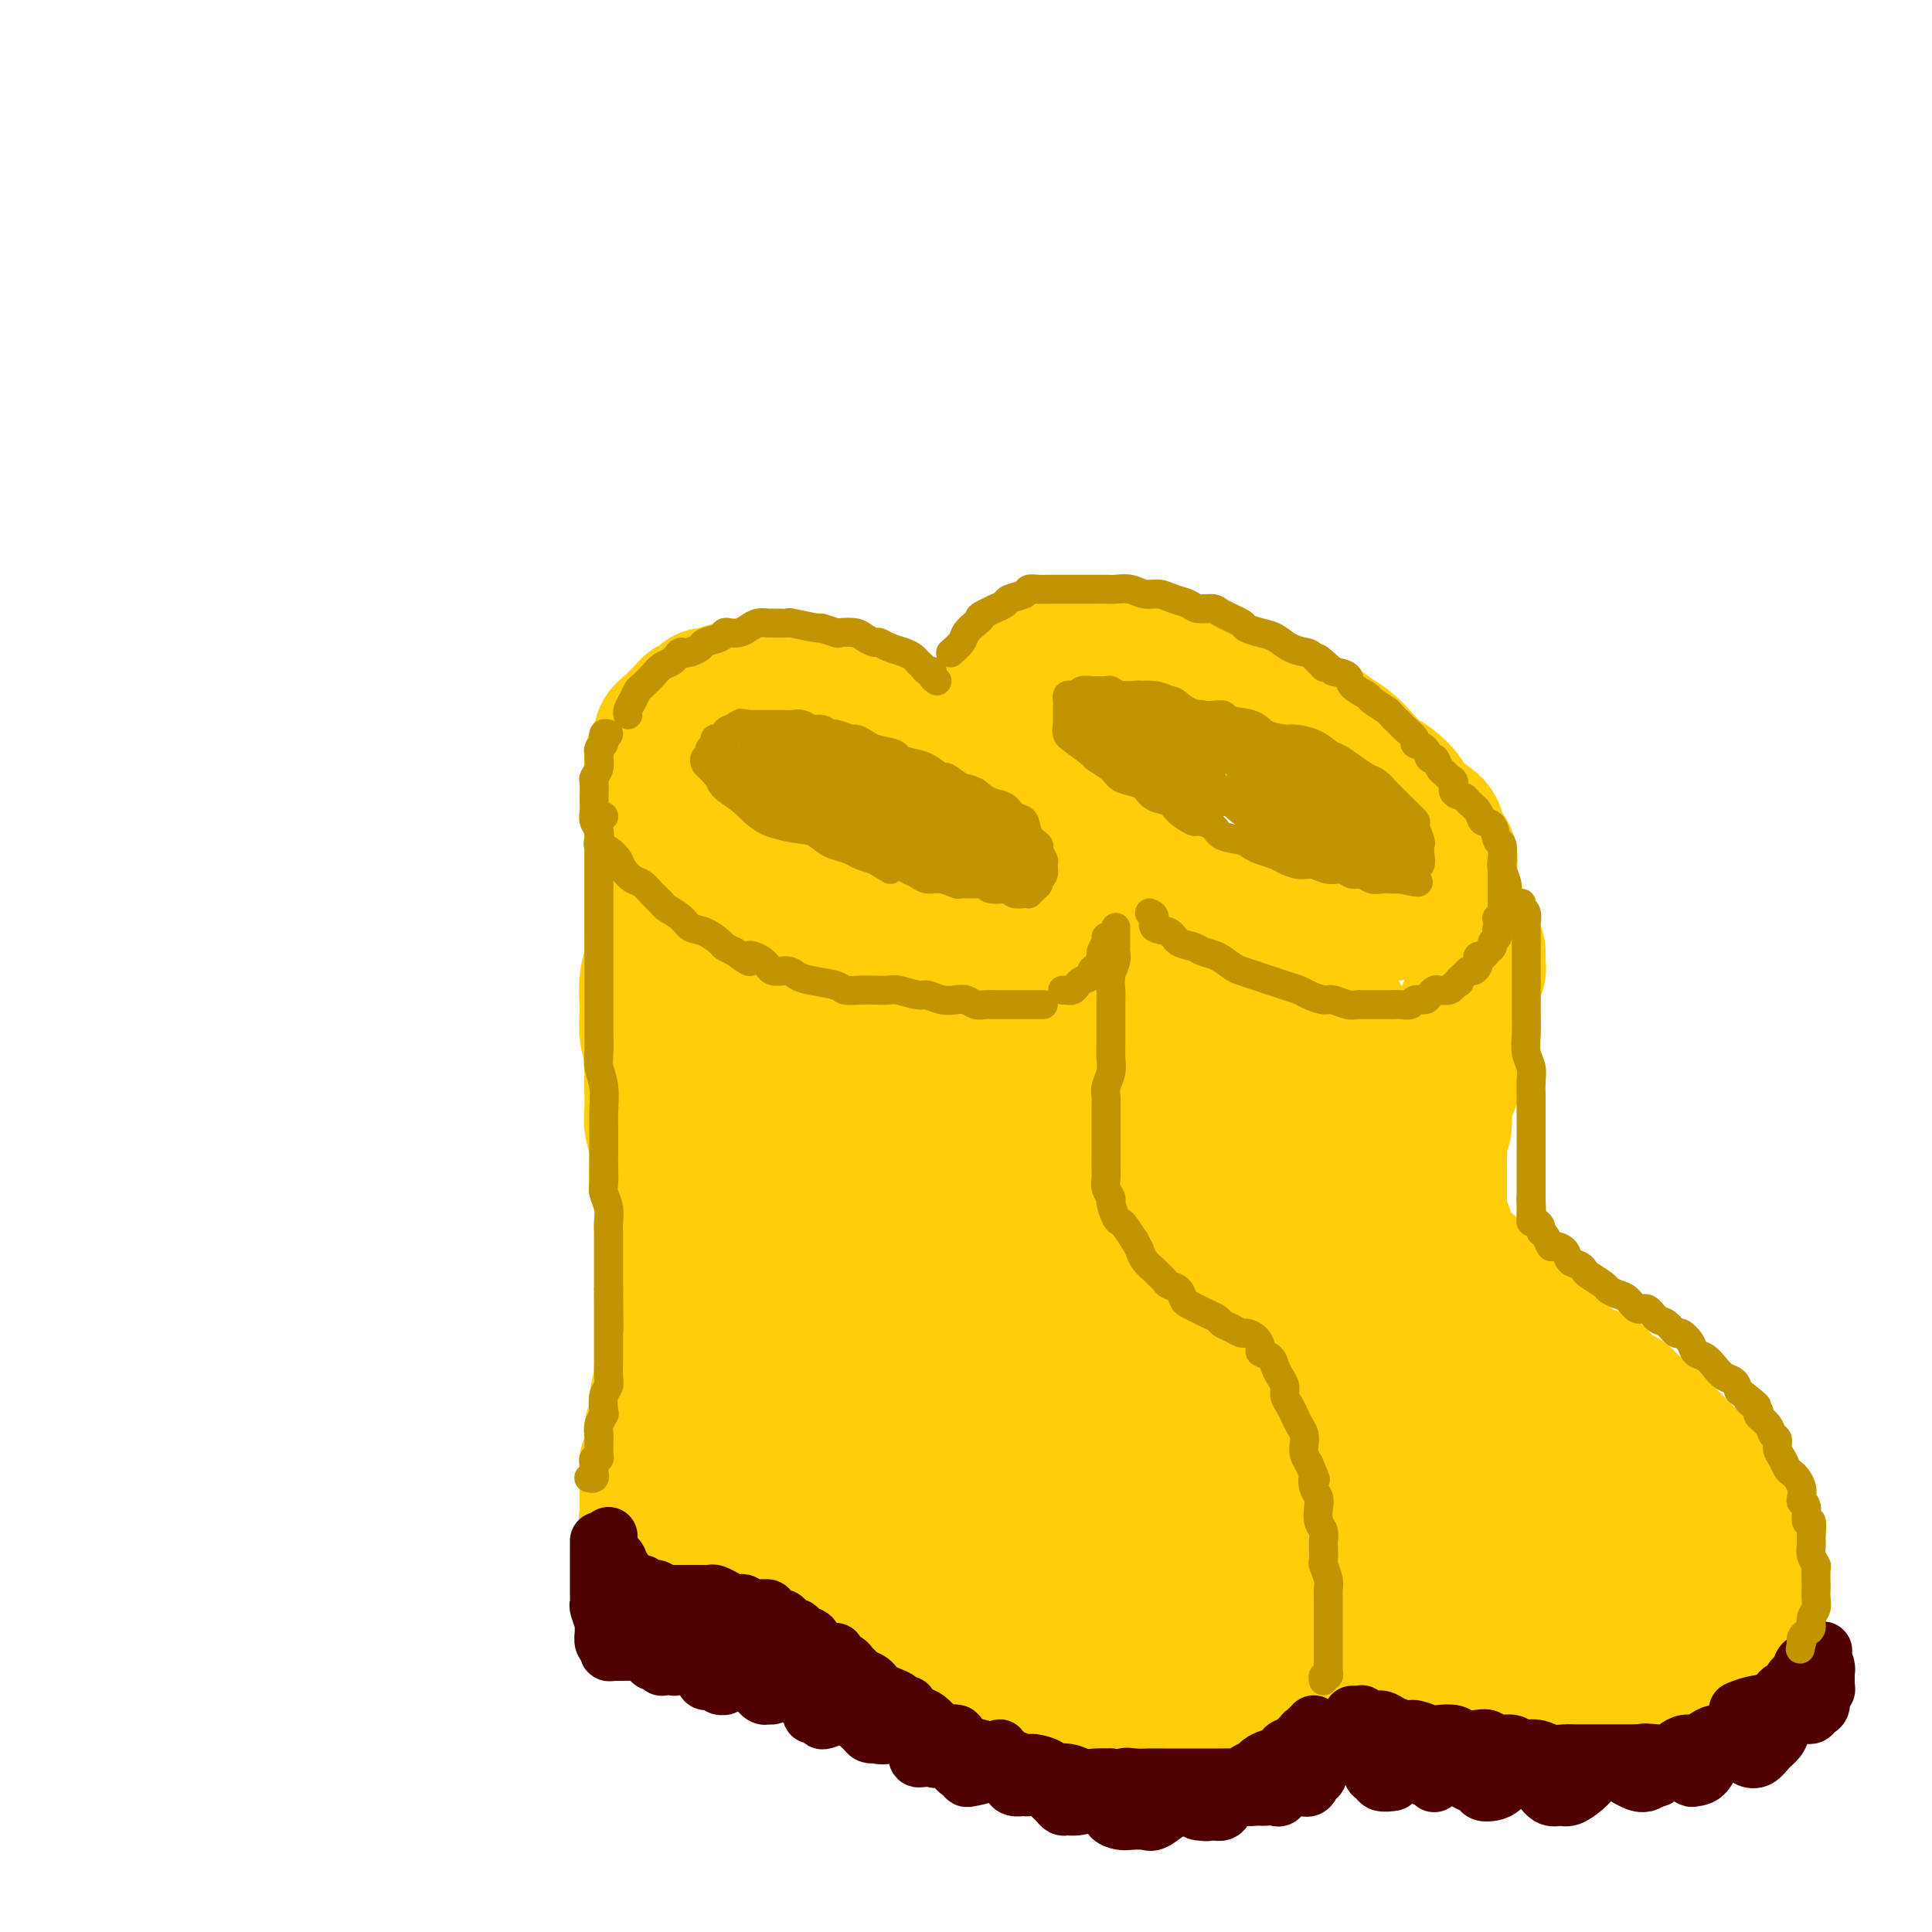 <svg viewBox='0 0 400 400' version='1.1' xmlns='http://www.w3.org/2000/svg' xmlns:xlink='http://www.w3.org/1999/xlink'><g fill='none' stroke='rgb(255,205,10)' stroke-width='28' stroke-linecap='round' stroke-linejoin='round'><path d='M181,150c-0.032,-0.414 -0.064,-0.829 0,-1c0.064,-0.171 0.225,-0.099 0,0c-0.225,0.099 -0.836,0.223 -1,0c-0.164,-0.223 0.119,-0.795 0,-1c-0.119,-0.205 -0.638,-0.044 -1,0c-0.362,0.044 -0.565,-0.031 -1,0c-0.435,0.031 -1.102,0.166 -2,0c-0.898,-0.166 -2.028,-0.633 -3,-1c-0.972,-0.367 -1.787,-0.634 -3,-1c-1.213,-0.366 -2.824,-0.832 -4,-1c-1.176,-0.168 -1.917,-0.038 -3,0c-1.083,0.038 -2.507,-0.015 -4,0c-1.493,0.015 -3.056,0.100 -4,0c-0.944,-0.100 -1.268,-0.384 -2,0c-0.732,0.384 -1.871,1.436 -3,2c-1.129,0.564 -2.249,0.641 -3,1c-0.751,0.359 -1.133,1.001 -2,2c-0.867,0.999 -2.219,2.354 -3,3c-0.781,0.646 -0.991,0.581 -1,1c-0.009,0.419 0.185,1.322 0,2c-0.185,0.678 -0.748,1.131 -1,2c-0.252,0.869 -0.195,2.153 0,3c0.195,0.847 0.526,1.256 1,2c0.474,0.744 1.090,1.824 2,3c0.910,1.176 2.113,2.450 3,3c0.887,0.550 1.458,0.376 2,1c0.542,0.624 1.054,2.047 2,3c0.946,0.953 2.325,1.438 4,2c1.675,0.562 3.645,1.202 5,2c1.355,0.798 2.096,1.753 3,2c0.904,0.247 1.973,-0.215 3,0c1.027,0.215 2.014,1.108 3,2'/><path d='M168,181c4.835,2.773 4.421,2.207 5,2c0.579,-0.207 2.149,-0.055 4,0c1.851,0.055 3.983,0.015 6,0c2.017,-0.015 3.919,-0.003 6,0c2.081,0.003 4.341,-0.002 6,0c1.659,0.002 2.715,0.012 4,0c1.285,-0.012 2.797,-0.045 4,0c1.203,0.045 2.097,0.168 3,0c0.903,-0.168 1.815,-0.626 2,-1c0.185,-0.374 -0.357,-0.664 0,-1c0.357,-0.336 1.612,-0.719 2,-1c0.388,-0.281 -0.092,-0.459 0,-1c0.092,-0.541 0.754,-1.446 1,-2c0.246,-0.554 0.075,-0.757 0,-1c-0.075,-0.243 -0.054,-0.524 0,-1c0.054,-0.476 0.143,-1.146 0,-2c-0.143,-0.854 -0.517,-1.892 -1,-3c-0.483,-1.108 -1.076,-2.288 -2,-3c-0.924,-0.712 -2.179,-0.958 -3,-2c-0.821,-1.042 -1.208,-2.879 -2,-4c-0.792,-1.121 -1.988,-1.525 -3,-2c-1.012,-0.475 -1.841,-1.019 -3,-2c-1.159,-0.981 -2.648,-2.398 -4,-3c-1.352,-0.602 -2.566,-0.389 -4,-1c-1.434,-0.611 -3.089,-2.044 -5,-3c-1.911,-0.956 -4.077,-1.433 -7,-2c-2.923,-0.567 -6.601,-1.224 -9,-2c-2.399,-0.776 -3.519,-1.672 -5,-2c-1.481,-0.328 -3.322,-0.088 -4,0c-0.678,0.088 -0.194,0.025 0,0c0.194,-0.025 0.097,-0.013 0,0'/><path d='M240,142c0.128,-0.303 0.255,-0.606 0,-1c-0.255,-0.394 -0.894,-0.879 -1,-1c-0.106,-0.121 0.321,0.121 0,0c-0.321,-0.121 -1.391,-0.607 -2,-1c-0.609,-0.393 -0.756,-0.695 -2,-1c-1.244,-0.305 -3.586,-0.615 -5,-1c-1.414,-0.385 -1.902,-0.846 -3,-1c-1.098,-0.154 -2.806,-0.000 -4,0c-1.194,0.000 -1.872,-0.153 -3,0c-1.128,0.153 -2.705,0.611 -4,1c-1.295,0.389 -2.308,0.708 -3,1c-0.692,0.292 -1.063,0.557 -2,1c-0.937,0.443 -2.440,1.064 -3,2c-0.560,0.936 -0.178,2.186 0,3c0.178,0.814 0.154,1.190 0,2c-0.154,0.810 -0.436,2.053 0,3c0.436,0.947 1.590,1.597 3,3c1.410,1.403 3.077,3.558 4,5c0.923,1.442 1.103,2.172 2,3c0.897,0.828 2.511,1.753 4,3c1.489,1.247 2.852,2.817 4,4c1.148,1.183 2.081,1.979 3,3c0.919,1.021 1.824,2.265 3,3c1.176,0.735 2.623,0.959 4,2c1.377,1.041 2.684,2.898 4,4c1.316,1.102 2.640,1.448 4,2c1.360,0.552 2.757,1.311 4,2c1.243,0.689 2.333,1.308 4,2c1.667,0.692 3.910,1.455 6,2c2.090,0.545 4.026,0.870 6,1c1.974,0.130 3.987,0.065 6,0'/><path d='M269,188c5.601,1.619 4.605,1.167 5,1c0.395,-0.167 2.181,-0.049 4,0c1.819,0.049 3.671,0.028 5,0c1.329,-0.028 2.134,-0.062 3,0c0.866,0.062 1.794,0.221 3,0c1.206,-0.221 2.691,-0.821 4,-1c1.309,-0.179 2.441,0.062 3,0c0.559,-0.062 0.544,-0.428 1,-1c0.456,-0.572 1.383,-1.349 2,-2c0.617,-0.651 0.926,-1.174 1,-2c0.074,-0.826 -0.085,-1.953 0,-3c0.085,-1.047 0.414,-2.012 0,-3c-0.414,-0.988 -1.570,-1.998 -2,-3c-0.430,-1.002 -0.135,-1.997 -1,-3c-0.865,-1.003 -2.892,-2.015 -4,-3c-1.108,-0.985 -1.297,-1.944 -2,-3c-0.703,-1.056 -1.921,-2.208 -3,-3c-1.079,-0.792 -2.019,-1.223 -3,-2c-0.981,-0.777 -2.003,-1.899 -3,-3c-0.997,-1.101 -1.970,-2.182 -3,-3c-1.030,-0.818 -2.116,-1.375 -3,-2c-0.884,-0.625 -1.566,-1.318 -3,-2c-1.434,-0.682 -3.621,-1.352 -5,-2c-1.379,-0.648 -1.951,-1.272 -3,-2c-1.049,-0.728 -2.576,-1.558 -4,-2c-1.424,-0.442 -2.747,-0.497 -4,-1c-1.253,-0.503 -2.438,-1.455 -4,-2c-1.562,-0.545 -3.501,-0.682 -5,-1c-1.499,-0.318 -2.557,-0.816 -4,-1c-1.443,-0.184 -3.269,-0.052 -5,0c-1.731,0.052 -3.365,0.026 -5,0'/><path d='M234,139c-3.679,-0.172 -3.378,0.397 -4,1c-0.622,0.603 -2.167,1.239 -3,2c-0.833,0.761 -0.952,1.646 -1,2c-0.048,0.354 -0.024,0.177 0,0'/><path d='M173,147c-0.359,-0.301 -0.718,-0.601 -1,-1c-0.282,-0.399 -0.487,-0.895 -1,-1c-0.513,-0.105 -1.334,0.182 -2,0c-0.666,-0.182 -1.176,-0.833 -2,-1c-0.824,-0.167 -1.963,0.151 -3,0c-1.037,-0.151 -1.974,-0.769 -3,-1c-1.026,-0.231 -2.142,-0.074 -3,0c-0.858,0.074 -1.457,0.065 -3,0c-1.543,-0.065 -4.028,-0.188 -5,0c-0.972,0.188 -0.429,0.686 -1,1c-0.571,0.314 -2.255,0.445 -3,1c-0.745,0.555 -0.549,1.534 -1,3c-0.451,1.466 -1.547,3.417 -2,5c-0.453,1.583 -0.264,2.797 0,4c0.264,1.203 0.601,2.395 1,4c0.399,1.605 0.860,3.624 2,5c1.140,1.376 2.958,2.111 4,3c1.042,0.889 1.306,1.934 2,3c0.694,1.066 1.817,2.155 3,3c1.183,0.845 2.425,1.448 4,2c1.575,0.552 3.481,1.055 5,2c1.519,0.945 2.650,2.334 4,3c1.350,0.666 2.918,0.609 4,1c1.082,0.391 1.680,1.229 3,2c1.320,0.771 3.364,1.475 5,2c1.636,0.525 2.863,0.873 4,1c1.137,0.127 2.183,0.034 4,0c1.817,-0.034 4.405,-0.009 6,0c1.595,0.009 2.199,0.002 3,0c0.801,-0.002 1.800,-0.001 3,0c1.200,0.001 2.600,0.000 4,0'/><path d='M204,188c4.103,0.154 2.360,0.038 2,0c-0.360,-0.038 0.662,0.001 2,0c1.338,-0.001 2.992,-0.042 4,0c1.008,0.042 1.369,0.167 2,0c0.631,-0.167 1.532,-0.624 2,-1c0.468,-0.376 0.503,-0.670 1,-1c0.497,-0.330 1.455,-0.697 2,-1c0.545,-0.303 0.677,-0.541 1,-1c0.323,-0.459 0.837,-1.140 1,-2c0.163,-0.860 -0.025,-1.898 0,-3c0.025,-1.102 0.264,-2.269 0,-3c-0.264,-0.731 -1.031,-1.025 -2,-2c-0.969,-0.975 -2.141,-2.630 -3,-4c-0.859,-1.370 -1.405,-2.455 -3,-4c-1.595,-1.545 -4.241,-3.549 -6,-5c-1.759,-1.451 -2.633,-2.350 -4,-3c-1.367,-0.650 -3.228,-1.050 -5,-2c-1.772,-0.950 -3.454,-2.451 -5,-3c-1.546,-0.549 -2.955,-0.148 -4,0c-1.045,0.148 -1.727,0.042 -2,0c-0.273,-0.042 -0.136,-0.021 0,0'/><path d='M154,144c-0.331,0.000 -0.662,0.000 -1,0c-0.338,-0.000 -0.682,-0.000 -1,0c-0.318,0.000 -0.609,0.000 -1,0c-0.391,-0.000 -0.882,-0.001 -1,0c-0.118,0.001 0.138,0.003 0,0c-0.138,-0.003 -0.671,-0.012 -1,0c-0.329,0.012 -0.456,0.045 -1,0c-0.544,-0.045 -1.507,-0.168 -2,0c-0.493,0.168 -0.516,0.625 -1,1c-0.484,0.375 -1.430,0.667 -2,1c-0.570,0.333 -0.765,0.708 -1,1c-0.235,0.292 -0.511,0.502 -1,1c-0.489,0.498 -1.193,1.283 -2,2c-0.807,0.717 -1.719,1.366 -2,2c-0.281,0.634 0.068,1.252 0,2c-0.068,0.748 -0.554,1.626 -1,2c-0.446,0.374 -0.852,0.245 -1,1c-0.148,0.755 -0.040,2.393 0,3c0.040,0.607 0.011,0.182 0,1c-0.011,0.818 -0.003,2.879 0,4c0.003,1.121 0.001,1.300 0,2c-0.001,0.700 -0.000,1.919 0,3c0.000,1.081 0.000,2.022 0,3c-0.000,0.978 -0.000,1.993 0,3c0.000,1.007 0.000,2.005 0,3c-0.000,0.995 -0.000,1.988 0,3c0.000,1.012 0.000,2.045 0,3c-0.000,0.955 -0.000,1.834 0,3c0.000,1.166 0.000,2.619 0,4c-0.000,1.381 -0.000,2.691 0,4'/><path d='M135,196c-0.249,7.607 0.128,4.624 0,4c-0.128,-0.624 -0.763,1.109 -1,3c-0.237,1.891 -0.078,3.939 0,5c0.078,1.061 0.073,1.134 0,2c-0.073,0.866 -0.216,2.525 0,4c0.216,1.475 0.789,2.767 1,4c0.211,1.233 0.060,2.406 0,4c-0.060,1.594 -0.030,3.610 0,5c0.030,1.390 0.061,2.153 0,3c-0.061,0.847 -0.213,1.776 0,3c0.213,1.224 0.793,2.742 1,4c0.207,1.258 0.041,2.255 0,3c-0.041,0.745 0.041,1.237 0,2c-0.041,0.763 -0.207,1.797 0,3c0.207,1.203 0.788,2.576 1,4c0.212,1.424 0.057,2.899 0,4c-0.057,1.101 -0.015,1.827 0,3c0.015,1.173 0.004,2.792 0,4c-0.004,1.208 -0.001,2.004 0,3c0.001,0.996 0.000,2.192 0,3c-0.000,0.808 -0.000,1.229 0,2c0.000,0.771 0.000,1.893 0,3c-0.000,1.107 -0.000,2.197 0,3c0.000,0.803 0.000,1.317 0,2c-0.000,0.683 -0.000,1.535 0,2c0.000,0.465 0.000,0.544 0,1c-0.000,0.456 -0.000,1.288 0,2c0.000,0.712 0.000,1.304 0,2c-0.000,0.696 -0.000,1.495 0,2c0.000,0.505 0.000,0.716 0,1c-0.000,0.284 -0.000,0.642 0,1'/><path d='M137,287c0.370,14.478 0.296,5.174 0,2c-0.296,-3.174 -0.815,-0.217 -1,1c-0.185,1.217 -0.035,0.693 0,1c0.035,0.307 -0.043,1.444 0,2c0.043,0.556 0.208,0.530 0,1c-0.208,0.470 -0.788,1.435 -1,2c-0.212,0.565 -0.057,0.729 0,1c0.057,0.271 0.015,0.650 0,1c-0.015,0.350 -0.003,0.672 0,1c0.003,0.328 -0.003,0.662 0,1c0.003,0.338 0.015,0.681 0,1c-0.015,0.319 -0.057,0.615 0,1c0.057,0.385 0.211,0.859 0,1c-0.211,0.141 -0.789,-0.050 -1,0c-0.211,0.050 -0.057,0.342 0,1c0.057,0.658 0.015,1.682 0,2c-0.015,0.318 -0.004,-0.070 0,0c0.004,0.070 0.001,0.597 0,1c-0.001,0.403 -0.000,0.682 0,1c0.000,0.318 0.000,0.677 0,1c-0.000,0.323 -0.000,0.611 0,1c0.000,0.389 0.000,0.877 0,1c-0.000,0.123 -0.000,-0.121 0,0c0.000,0.121 0.000,0.606 0,1c-0.000,0.394 -0.000,0.697 0,1'/><path d='M134,313c-0.447,4.183 -0.063,1.642 0,1c0.063,-0.642 -0.194,0.616 0,1c0.194,0.384 0.839,-0.107 1,0c0.161,0.107 -0.163,0.812 0,1c0.163,0.188 0.813,-0.142 1,0c0.187,0.142 -0.089,0.755 0,1c0.089,0.245 0.545,0.123 1,0'/><path d='M137,317c0.476,0.846 0.165,0.963 0,1c-0.165,0.037 -0.185,-0.004 0,0c0.185,0.004 0.574,0.054 1,0c0.426,-0.054 0.888,-0.211 1,0c0.112,0.211 -0.125,0.788 0,1c0.125,0.212 0.611,0.057 1,0c0.389,-0.057 0.682,-0.015 1,0c0.318,0.015 0.662,0.004 1,0c0.338,-0.004 0.672,-0.001 1,0c0.328,0.001 0.651,0.001 1,0c0.349,-0.001 0.725,-0.001 1,0c0.275,0.001 0.450,0.004 1,0c0.550,-0.004 1.473,-0.015 2,0c0.527,0.015 0.656,0.057 1,0c0.344,-0.057 0.903,-0.212 1,0c0.097,0.212 -0.269,0.792 0,1c0.269,0.208 1.171,0.045 2,0c0.829,-0.045 1.583,0.029 2,0c0.417,-0.029 0.496,-0.161 1,0c0.504,0.161 1.435,0.617 2,1c0.565,0.383 0.766,0.694 1,1c0.234,0.306 0.500,0.606 1,1c0.500,0.394 1.233,0.882 2,1c0.767,0.118 1.566,-0.133 2,0c0.434,0.133 0.501,0.651 1,1c0.499,0.349 1.428,0.528 2,1c0.572,0.472 0.786,1.236 1,2'/><path d='M167,328c2.275,1.185 1.961,0.149 2,0c0.039,-0.149 0.429,0.590 1,1c0.571,0.410 1.321,0.490 2,1c0.679,0.510 1.285,1.451 2,2c0.715,0.549 1.537,0.707 2,1c0.463,0.293 0.565,0.723 1,1c0.435,0.277 1.201,0.402 2,1c0.799,0.598 1.632,1.669 2,2c0.368,0.331 0.273,-0.079 1,0c0.727,0.079 2.276,0.646 3,1c0.724,0.354 0.621,0.494 1,1c0.379,0.506 1.238,1.378 2,2c0.762,0.622 1.426,0.994 2,1c0.574,0.006 1.058,-0.353 2,0c0.942,0.353 2.341,1.418 3,2c0.659,0.582 0.579,0.679 1,1c0.421,0.321 1.342,0.864 2,1c0.658,0.136 1.053,-0.136 2,0c0.947,0.136 2.445,0.681 3,1c0.555,0.319 0.165,0.414 1,1c0.835,0.586 2.894,1.664 4,2c1.106,0.336 1.259,-0.069 2,0c0.741,0.069 2.070,0.611 3,1c0.930,0.389 1.462,0.625 2,1c0.538,0.375 1.084,0.889 2,1c0.916,0.111 2.203,-0.180 3,0c0.797,0.180 1.106,0.833 2,1c0.894,0.167 2.374,-0.151 3,0c0.626,0.151 0.399,0.771 1,1c0.601,0.229 2.029,0.065 3,0c0.971,-0.065 1.486,-0.033 2,0'/><path d='M231,355c5.459,1.392 2.607,0.373 2,0c-0.607,-0.373 1.030,-0.099 2,0c0.970,0.099 1.271,0.024 2,0c0.729,-0.024 1.886,0.005 3,0c1.114,-0.005 2.186,-0.043 3,0c0.814,0.043 1.370,0.167 2,0c0.630,-0.167 1.334,-0.623 2,-1c0.666,-0.377 1.295,-0.674 2,-1c0.705,-0.326 1.487,-0.682 2,-1c0.513,-0.318 0.757,-0.600 1,-1c0.243,-0.400 0.485,-0.919 1,-1c0.515,-0.081 1.303,0.277 2,0c0.697,-0.277 1.303,-1.188 2,-2c0.697,-0.812 1.486,-1.526 2,-2c0.514,-0.474 0.755,-0.707 1,-1c0.245,-0.293 0.495,-0.646 1,-1c0.505,-0.354 1.263,-0.710 2,-1c0.737,-0.290 1.451,-0.516 2,-1c0.549,-0.484 0.932,-1.228 1,-2c0.068,-0.772 -0.179,-1.572 0,-2c0.179,-0.428 0.784,-0.485 1,-1c0.216,-0.515 0.044,-1.490 0,-2c-0.044,-0.510 0.041,-0.557 0,-1c-0.041,-0.443 -0.207,-1.284 0,-2c0.207,-0.716 0.786,-1.308 1,-2c0.214,-0.692 0.061,-1.484 0,-2c-0.061,-0.516 -0.030,-0.754 0,-1c0.030,-0.246 0.060,-0.499 0,-1c-0.060,-0.501 -0.208,-1.250 0,-2c0.208,-0.750 0.774,-1.500 1,-2c0.226,-0.500 0.113,-0.750 0,-1'/><path d='M269,321c0.618,-3.383 0.161,-1.341 0,-1c-0.161,0.341 -0.028,-1.021 0,-2c0.028,-0.979 -0.049,-1.577 0,-2c0.049,-0.423 0.224,-0.672 0,-1c-0.224,-0.328 -0.849,-0.735 -1,-1c-0.151,-0.265 0.170,-0.389 0,-1c-0.170,-0.611 -0.833,-1.708 -1,-2c-0.167,-0.292 0.161,0.220 0,0c-0.161,-0.220 -0.812,-1.171 -1,-2c-0.188,-0.829 0.087,-1.535 0,-2c-0.087,-0.465 -0.535,-0.688 -1,-1c-0.465,-0.312 -0.947,-0.712 -1,-1c-0.053,-0.288 0.323,-0.463 0,-1c-0.323,-0.537 -1.343,-1.435 -2,-2c-0.657,-0.565 -0.950,-0.796 -1,-1c-0.050,-0.204 0.141,-0.382 0,-1c-0.141,-0.618 -0.616,-1.675 -1,-2c-0.384,-0.325 -0.679,0.081 -1,0c-0.321,-0.081 -0.668,-0.648 -1,-1c-0.332,-0.352 -0.648,-0.489 -1,-1c-0.352,-0.511 -0.741,-1.398 -1,-2c-0.259,-0.602 -0.388,-0.921 -1,-1c-0.612,-0.079 -1.707,0.082 -2,0c-0.293,-0.082 0.217,-0.407 0,-1c-0.217,-0.593 -1.161,-1.453 -2,-2c-0.839,-0.547 -1.572,-0.779 -2,-1c-0.428,-0.221 -0.551,-0.429 -1,-1c-0.449,-0.571 -1.223,-1.503 -2,-2c-0.777,-0.497 -1.555,-0.557 -2,-1c-0.445,-0.443 -0.556,-1.269 -1,-2c-0.444,-0.731 -1.222,-1.365 -2,-2'/><path d='M241,281c-3.114,-2.765 -1.398,-1.178 -1,-1c0.398,0.178 -0.523,-1.055 -1,-2c-0.477,-0.945 -0.512,-1.604 -1,-2c-0.488,-0.396 -1.431,-0.529 -2,-1c-0.569,-0.471 -0.765,-1.281 -1,-2c-0.235,-0.719 -0.511,-1.346 -1,-2c-0.489,-0.654 -1.192,-1.334 -2,-2c-0.808,-0.666 -1.722,-1.319 -2,-2c-0.278,-0.681 0.079,-1.390 0,-2c-0.079,-0.610 -0.596,-1.121 -1,-2c-0.404,-0.879 -0.696,-2.125 -1,-3c-0.304,-0.875 -0.620,-1.377 -1,-2c-0.380,-0.623 -0.822,-1.365 -1,-2c-0.178,-0.635 -0.090,-1.162 0,-2c0.090,-0.838 0.183,-1.986 0,-3c-0.183,-1.014 -0.641,-1.894 -1,-3c-0.359,-1.106 -0.618,-2.437 -1,-3c-0.382,-0.563 -0.887,-0.357 -1,-1c-0.113,-0.643 0.166,-2.133 0,-3c-0.166,-0.867 -0.776,-1.110 -1,-2c-0.224,-0.890 -0.060,-2.426 0,-3c0.060,-0.574 0.016,-0.184 0,-1c-0.016,-0.816 -0.004,-2.836 0,-4c0.004,-1.164 0.001,-1.472 0,-2c-0.001,-0.528 -0.001,-1.277 0,-2c0.001,-0.723 0.003,-1.419 0,-2c-0.003,-0.581 -0.012,-1.048 0,-2c0.012,-0.952 0.044,-2.389 0,-3c-0.044,-0.611 -0.166,-0.395 0,-1c0.166,-0.605 0.619,-2.030 1,-3c0.381,-0.970 0.691,-1.485 1,-2'/><path d='M224,214c0.244,-3.760 -0.144,-2.159 0,-2c0.144,0.159 0.822,-1.122 1,-2c0.178,-0.878 -0.145,-1.352 0,-2c0.145,-0.648 0.756,-1.469 1,-2c0.244,-0.531 0.121,-0.771 0,-1c-0.121,-0.229 -0.240,-0.446 0,-1c0.240,-0.554 0.839,-1.445 1,-2c0.161,-0.555 -0.114,-0.776 0,-1c0.114,-0.224 0.619,-0.452 1,-1c0.381,-0.548 0.638,-1.415 1,-2c0.362,-0.585 0.828,-0.888 1,-1c0.172,-0.112 0.049,-0.032 0,0c-0.049,0.032 -0.025,0.016 0,0'/><path d='M306,197c0.009,0.213 0.017,0.426 0,1c-0.017,0.574 -0.060,1.509 0,2c0.060,0.491 0.222,0.539 0,1c-0.222,0.461 -0.829,1.334 -1,2c-0.171,0.666 0.095,1.126 0,2c-0.095,0.874 -0.551,2.161 -1,3c-0.449,0.839 -0.890,1.228 -1,2c-0.110,0.772 0.111,1.925 0,3c-0.111,1.075 -0.556,2.072 -1,3c-0.444,0.928 -0.889,1.788 -1,3c-0.111,1.212 0.110,2.776 0,4c-0.110,1.224 -0.551,2.109 -1,3c-0.449,0.891 -0.905,1.789 -1,3c-0.095,1.211 0.171,2.736 0,4c-0.171,1.264 -0.778,2.268 -1,3c-0.222,0.732 -0.059,1.191 0,2c0.059,0.809 0.015,1.969 0,3c-0.015,1.031 -0.001,1.934 0,3c0.001,1.066 -0.011,2.295 0,3c0.011,0.705 0.044,0.884 0,2c-0.044,1.116 -0.163,3.167 0,4c0.163,0.833 0.610,0.449 1,1c0.390,0.551 0.722,2.039 1,3c0.278,0.961 0.501,1.397 1,2c0.499,0.603 1.274,1.373 2,2c0.726,0.627 1.402,1.110 2,2c0.598,0.890 1.119,2.187 2,3c0.881,0.813 2.122,1.142 3,2c0.878,0.858 1.394,2.245 2,3c0.606,0.755 1.303,0.877 2,1'/><path d='M314,272c3.077,3.832 2.770,3.914 3,4c0.230,0.086 0.996,0.178 2,1c1.004,0.822 2.246,2.375 3,3c0.754,0.625 1.021,0.324 2,1c0.979,0.676 2.670,2.330 4,3c1.330,0.670 2.301,0.354 3,1c0.699,0.646 1.128,2.252 2,3c0.872,0.748 2.187,0.637 3,1c0.813,0.363 1.125,1.201 2,2c0.875,0.799 2.312,1.560 3,2c0.688,0.440 0.626,0.560 1,1c0.374,0.440 1.185,1.201 2,2c0.815,0.799 1.636,1.635 2,2c0.364,0.365 0.272,0.257 1,1c0.728,0.743 2.275,2.336 3,3c0.725,0.664 0.627,0.401 1,1c0.373,0.599 1.218,2.062 2,3c0.782,0.938 1.501,1.352 2,2c0.499,0.648 0.776,1.529 1,2c0.224,0.471 0.394,0.531 1,1c0.606,0.469 1.649,1.346 2,2c0.351,0.654 0.011,1.085 0,2c-0.011,0.915 0.309,2.314 1,3c0.691,0.686 1.754,0.659 2,1c0.246,0.341 -0.327,1.050 0,2c0.327,0.950 1.552,2.141 2,3c0.448,0.859 0.120,1.385 0,2c-0.120,0.615 -0.032,1.320 0,2c0.032,0.680 0.009,1.337 0,2c-0.009,0.663 -0.002,1.332 0,2c0.002,0.668 0.001,1.334 0,2'/><path d='M364,334c0.052,1.904 0.181,1.664 0,2c-0.181,0.336 -0.674,1.247 -1,2c-0.326,0.753 -0.485,1.349 -1,2c-0.515,0.651 -1.385,1.357 -2,2c-0.615,0.643 -0.976,1.223 -1,2c-0.024,0.777 0.289,1.752 0,2c-0.289,0.248 -1.179,-0.232 -2,0c-0.821,0.232 -1.571,1.175 -2,2c-0.429,0.825 -0.537,1.532 -1,2c-0.463,0.468 -1.283,0.699 -2,1c-0.717,0.301 -1.332,0.673 -2,1c-0.668,0.327 -1.389,0.609 -2,1c-0.611,0.391 -1.112,0.889 -2,1c-0.888,0.111 -2.162,-0.167 -3,0c-0.838,0.167 -1.240,0.778 -2,1c-0.760,0.222 -1.879,0.056 -3,0c-1.121,-0.056 -2.243,-0.000 -3,0c-0.757,0.000 -1.150,-0.055 -2,0c-0.850,0.055 -2.156,0.221 -3,0c-0.844,-0.221 -1.227,-0.829 -2,-1c-0.773,-0.171 -1.935,0.094 -3,0c-1.065,-0.094 -2.031,-0.547 -3,-1c-0.969,-0.453 -1.940,-0.905 -3,-1c-1.060,-0.095 -2.209,0.167 -3,0c-0.791,-0.167 -1.223,-0.763 -2,-1c-0.777,-0.237 -1.899,-0.116 -3,0c-1.101,0.116 -2.182,0.227 -3,0c-0.818,-0.227 -1.374,-0.793 -2,-1c-0.626,-0.207 -1.322,-0.056 -2,0c-0.678,0.056 -1.336,0.016 -2,0c-0.664,-0.016 -1.332,-0.008 -2,0'/><path d='M300,350c-5.020,-0.769 -2.571,-0.192 -2,0c0.571,0.192 -0.735,-0.001 -2,0c-1.265,0.001 -2.489,0.196 -3,0c-0.511,-0.196 -0.308,-0.784 -1,-1c-0.692,-0.216 -2.278,-0.062 -3,0c-0.722,0.062 -0.579,0.030 -1,0c-0.421,-0.030 -1.405,-0.060 -2,0c-0.595,0.060 -0.802,0.209 -1,0c-0.198,-0.209 -0.386,-0.778 -1,-1c-0.614,-0.222 -1.653,-0.098 -2,0c-0.347,0.098 -0.000,0.171 0,0c0.000,-0.171 -0.346,-0.584 -1,-1c-0.654,-0.416 -1.615,-0.833 -2,-1c-0.385,-0.167 -0.192,-0.083 0,0'/><path d='M164,204c-1.005,2.273 -2.010,4.546 -3,8c-0.990,3.454 -1.966,8.088 -3,15c-1.034,6.912 -2.127,16.100 -3,23c-0.873,6.900 -1.525,11.512 -2,17c-0.475,5.488 -0.774,11.852 -1,16c-0.226,4.148 -0.380,6.079 0,8c0.380,1.921 1.293,3.832 2,5c0.707,1.168 1.209,1.594 2,2c0.791,0.406 1.870,0.792 3,0c1.130,-0.792 2.311,-2.762 4,-6c1.689,-3.238 3.885,-7.744 5,-12c1.115,-4.256 1.149,-8.262 1,-13c-0.149,-4.738 -0.483,-10.206 -1,-16c-0.517,-5.794 -1.219,-11.912 -2,-16c-0.781,-4.088 -1.642,-6.147 -3,-8c-1.358,-1.853 -3.213,-3.501 -4,-4c-0.787,-0.499 -0.507,0.149 -1,0c-0.493,-0.149 -1.759,-1.096 -3,1c-1.241,2.096 -2.456,7.236 -3,14c-0.544,6.764 -0.416,15.152 0,22c0.416,6.848 1.120,12.155 2,17c0.880,4.845 1.937,9.227 3,12c1.063,2.773 2.131,3.938 4,5c1.869,1.062 4.540,2.022 7,2c2.460,-0.022 4.709,-1.028 7,-3c2.291,-1.972 4.623,-4.912 7,-8c2.377,-3.088 4.800,-6.325 7,-12c2.200,-5.675 4.177,-13.789 5,-21c0.823,-7.211 0.491,-13.518 0,-20c-0.491,-6.482 -1.140,-13.138 -2,-17c-0.860,-3.862 -1.930,-4.931 -3,-6'/><path d='M189,209c-1.554,-7.334 -2.939,-4.169 -5,-2c-2.061,2.169 -4.799,3.341 -7,7c-2.201,3.659 -3.866,9.807 -5,18c-1.134,8.193 -1.738,18.433 -1,27c0.738,8.567 2.819,15.461 5,22c2.181,6.539 4.463,12.724 7,17c2.537,4.276 5.331,6.644 8,8c2.669,1.356 5.214,1.701 8,2c2.786,0.299 5.813,0.551 9,-1c3.187,-1.551 6.533,-4.905 9,-9c2.467,-4.095 4.054,-8.930 5,-15c0.946,-6.070 1.252,-13.376 1,-20c-0.252,-6.624 -1.063,-12.566 -3,-19c-1.937,-6.434 -4.999,-13.359 -7,-17c-2.001,-3.641 -2.941,-3.998 -5,-4c-2.059,-0.002 -5.239,0.351 -8,3c-2.761,2.649 -5.104,7.594 -7,15c-1.896,7.406 -3.346,17.273 -3,25c0.346,7.727 2.489,13.313 5,19c2.511,5.687 5.392,11.474 9,16c3.608,4.526 7.944,7.792 11,10c3.056,2.208 4.834,3.360 7,4c2.166,0.640 4.721,0.768 7,1c2.279,0.232 4.281,0.567 6,-2c1.719,-2.567 3.156,-8.037 4,-14c0.844,-5.963 1.096,-12.419 0,-19c-1.096,-6.581 -3.540,-13.288 -7,-21c-3.460,-7.712 -7.938,-16.428 -11,-21c-3.062,-4.572 -4.709,-5.000 -8,-5c-3.291,0.000 -8.226,0.429 -12,5c-3.774,4.571 -6.387,13.286 -9,22'/><path d='M192,261c-1.664,7.841 -1.324,16.445 -1,24c0.324,7.555 0.632,14.062 5,21c4.368,6.938 12.797,14.307 19,19c6.203,4.693 10.180,6.711 15,8c4.820,1.289 10.482,1.850 15,2c4.518,0.150 7.890,-0.110 12,-2c4.110,-1.890 8.956,-5.410 12,-9c3.044,-3.590 4.286,-7.252 5,-13c0.714,-5.748 0.898,-13.584 0,-21c-0.898,-7.416 -2.880,-14.411 -6,-22c-3.120,-7.589 -7.380,-15.771 -12,-20c-4.620,-4.229 -9.600,-4.504 -15,-4c-5.400,0.504 -11.220,1.786 -16,5c-4.780,3.214 -8.520,8.360 -12,16c-3.480,7.640 -6.700,17.774 -8,26c-1.300,8.226 -0.680,14.543 1,19c1.680,4.457 4.419,7.055 8,10c3.581,2.945 8.005,6.239 12,8c3.995,1.761 7.562,1.991 11,2c3.438,0.009 6.748,-0.202 11,-2c4.252,-1.798 9.447,-5.183 13,-9c3.553,-3.817 5.464,-8.065 7,-13c1.536,-4.935 2.698,-10.558 3,-19c0.302,-8.442 -0.254,-19.702 -2,-28c-1.746,-8.298 -4.680,-13.635 -7,-18c-2.320,-4.365 -4.024,-7.757 -7,-10c-2.976,-2.243 -7.223,-3.336 -11,-3c-3.777,0.336 -7.085,2.100 -10,6c-2.915,3.900 -5.439,9.935 -7,16c-1.561,6.065 -2.160,12.162 0,19c2.160,6.838 7.080,14.419 12,22'/><path d='M239,291c4.130,5.434 8.457,8.020 12,10c3.543,1.980 6.304,3.355 9,4c2.696,0.645 5.329,0.562 8,0c2.671,-0.562 5.380,-1.601 8,-5c2.620,-3.399 5.151,-9.158 6,-15c0.849,-5.842 0.017,-11.768 -1,-18c-1.017,-6.232 -2.217,-12.772 -5,-21c-2.783,-8.228 -7.148,-18.145 -10,-23c-2.852,-4.855 -4.191,-4.648 -6,-5c-1.809,-0.352 -4.089,-1.264 -7,-1c-2.911,0.264 -6.455,1.705 -9,4c-2.545,2.295 -4.093,5.444 -5,8c-0.907,2.556 -1.174,4.520 -1,7c0.174,2.480 0.789,5.476 2,7c1.211,1.524 3.017,1.575 5,2c1.983,0.425 4.141,1.224 7,0c2.859,-1.224 6.418,-4.471 9,-7c2.582,-2.529 4.187,-4.341 5,-8c0.813,-3.659 0.834,-9.166 1,-13c0.166,-3.834 0.477,-5.996 0,-8c-0.477,-2.004 -1.741,-3.849 -3,-5c-1.259,-1.151 -2.513,-1.606 -4,-2c-1.487,-0.394 -3.208,-0.726 -5,0c-1.792,0.726 -3.655,2.509 -5,4c-1.345,1.491 -2.173,2.688 -3,4c-0.827,1.312 -1.655,2.739 -2,4c-0.345,1.261 -0.209,2.357 0,3c0.209,0.643 0.489,0.832 1,1c0.511,0.168 1.253,0.314 2,0c0.747,-0.314 1.499,-1.090 2,-2c0.501,-0.910 0.750,-1.955 1,-3'/><path d='M251,213c1.356,-1.598 1.747,-3.593 2,-5c0.253,-1.407 0.368,-2.227 1,-3c0.632,-0.773 1.781,-1.501 3,-2c1.219,-0.499 2.508,-0.771 4,-1c1.492,-0.229 3.185,-0.415 5,0c1.815,0.415 3.750,1.433 6,3c2.250,1.567 4.813,3.684 6,6c1.187,2.316 0.998,4.833 1,7c0.002,2.167 0.197,3.986 0,7c-0.197,3.014 -0.785,7.223 -2,11c-1.215,3.777 -3.057,7.121 -5,11c-1.943,3.879 -3.987,8.294 -6,12c-2.013,3.706 -3.997,6.704 -5,10c-1.003,3.296 -1.027,6.889 -1,11c0.027,4.111 0.104,8.740 1,13c0.896,4.260 2.611,8.153 5,11c2.389,2.847 5.451,4.650 8,6c2.549,1.350 4.584,2.249 7,3c2.416,0.751 5.212,1.354 8,1c2.788,-0.354 5.569,-1.667 8,-3c2.431,-1.333 4.513,-2.688 6,-6c1.487,-3.312 2.378,-8.582 3,-14c0.622,-5.418 0.974,-10.984 0,-16c-0.974,-5.016 -3.274,-9.483 -5,-12c-1.726,-2.517 -2.879,-3.085 -5,-3c-2.121,0.085 -5.209,0.822 -8,4c-2.791,3.178 -5.284,8.796 -7,16c-1.716,7.204 -2.656,15.993 -3,23c-0.344,7.007 -0.093,12.233 1,16c1.093,3.767 3.026,6.076 5,8c1.974,1.924 3.987,3.462 6,5'/><path d='M290,332c3.689,2.645 7.411,2.756 10,3c2.589,0.244 4.045,0.620 6,0c1.955,-0.620 4.409,-2.235 6,-4c1.591,-1.765 2.320,-3.681 3,-8c0.680,-4.319 1.310,-11.043 0,-17c-1.310,-5.957 -4.559,-11.149 -7,-14c-2.441,-2.851 -4.072,-3.363 -6,-4c-1.928,-0.637 -4.152,-1.399 -7,1c-2.848,2.399 -6.318,7.960 -8,13c-1.682,5.040 -1.574,9.558 -1,13c0.574,3.442 1.613,5.807 4,8c2.387,2.193 6.121,4.216 9,6c2.879,1.784 4.902,3.331 7,4c2.098,0.669 4.270,0.459 7,0c2.730,-0.459 6.018,-1.168 8,-2c1.982,-0.832 2.657,-1.787 3,-4c0.343,-2.213 0.355,-5.682 0,-10c-0.355,-4.318 -1.076,-9.484 -2,-12c-0.924,-2.516 -2.050,-2.382 -3,-3c-0.950,-0.618 -1.723,-1.986 -3,0c-1.277,1.986 -3.058,7.328 -4,11c-0.942,3.672 -1.044,5.675 0,8c1.044,2.325 3.236,4.974 5,7c1.764,2.026 3.101,3.429 5,5c1.899,1.571 4.358,3.308 6,4c1.642,0.692 2.465,0.337 4,0c1.535,-0.337 3.781,-0.657 5,-1c1.219,-0.343 1.409,-0.711 2,-3c0.591,-2.289 1.582,-6.501 2,-9c0.418,-2.499 0.262,-3.285 0,-4c-0.262,-0.715 -0.631,-1.357 -1,-2'/><path d='M340,318c-0.175,-2.371 -1.114,-0.797 -2,1c-0.886,1.797 -1.721,3.817 -2,6c-0.279,2.183 -0.004,4.531 0,6c0.004,1.469 -0.264,2.061 0,3c0.264,0.939 1.061,2.225 2,3c0.939,0.775 2.021,1.039 3,1c0.979,-0.039 1.854,-0.379 3,-1c1.146,-0.621 2.562,-1.521 3,-3c0.438,-1.479 -0.103,-3.536 0,-6c0.103,-2.464 0.850,-5.337 0,-10c-0.850,-4.663 -3.296,-11.118 -5,-15c-1.704,-3.882 -2.664,-5.191 -5,-7c-2.336,-1.809 -6.047,-4.119 -11,-6c-4.953,-1.881 -11.148,-3.333 -17,-5c-5.852,-1.667 -11.360,-3.549 -17,-5c-5.640,-1.451 -11.410,-2.470 -17,-4c-5.590,-1.530 -10.999,-3.572 -18,-6c-7.001,-2.428 -15.592,-5.243 -22,-8c-6.408,-2.757 -10.631,-5.456 -14,-8c-3.369,-2.544 -5.884,-4.932 -8,-9c-2.116,-4.068 -3.834,-9.816 -5,-15c-1.166,-5.184 -1.781,-9.806 -2,-13c-0.219,-3.194 -0.044,-4.961 0,-7c0.044,-2.039 -0.044,-4.350 0,-6c0.044,-1.650 0.220,-2.641 0,-3c-0.220,-0.359 -0.837,-0.087 -2,0c-1.163,0.087 -2.872,-0.010 -5,2c-2.128,2.010 -4.673,6.126 -7,13c-2.327,6.874 -4.434,16.504 -6,24c-1.566,7.496 -2.590,12.856 -3,17c-0.410,4.144 -0.205,7.072 0,10'/><path d='M183,267c-0.872,9.145 1.448,6.508 3,6c1.552,-0.508 2.337,1.115 4,1c1.663,-0.115 4.204,-1.967 7,-5c2.796,-3.033 5.845,-7.248 7,-12c1.155,-4.752 0.414,-10.040 0,-16c-0.414,-5.960 -0.501,-12.592 -2,-19c-1.499,-6.408 -4.409,-12.592 -7,-17c-2.591,-4.408 -4.862,-7.040 -7,-9c-2.138,-1.960 -4.141,-3.249 -6,-4c-1.859,-0.751 -3.574,-0.964 -5,-1c-1.426,-0.036 -2.565,0.104 -4,0c-1.435,-0.104 -3.167,-0.451 -4,0c-0.833,0.451 -0.767,1.700 -1,3c-0.233,1.300 -0.763,2.651 -1,4c-0.237,1.349 -0.179,2.696 0,4c0.179,1.304 0.479,2.566 1,3c0.521,0.434 1.263,0.040 2,0c0.737,-0.040 1.467,0.272 2,0c0.533,-0.272 0.867,-1.130 1,-2c0.133,-0.870 0.065,-1.752 0,-3c-0.065,-1.248 -0.128,-2.862 -1,-5c-0.872,-2.138 -2.554,-4.800 -4,-6c-1.446,-1.200 -2.657,-0.939 -4,-1c-1.343,-0.061 -2.819,-0.446 -4,-1c-1.181,-0.554 -2.068,-1.278 -3,-1c-0.932,0.278 -1.911,1.557 -3,2c-1.089,0.443 -2.289,0.050 -3,1c-0.711,0.950 -0.933,3.244 -1,5c-0.067,1.756 0.020,2.973 0,5c-0.020,2.027 -0.149,4.865 0,7c0.149,2.135 0.574,3.568 1,5'/><path d='M151,211c0.630,4.038 2.204,3.133 3,3c0.796,-0.133 0.812,0.506 1,1c0.188,0.494 0.547,0.845 1,1c0.453,0.155 1.001,0.116 1,0c-0.001,-0.116 -0.549,-0.309 -1,0c-0.451,0.309 -0.804,1.121 -2,2c-1.196,0.879 -3.233,1.826 -4,7c-0.767,5.174 -0.263,14.574 0,22c0.263,7.426 0.284,12.879 1,19c0.716,6.121 2.127,12.911 4,19c1.873,6.089 4.209,11.476 7,16c2.791,4.524 6.036,8.186 9,11c2.964,2.814 5.648,4.779 8,6c2.352,1.221 4.372,1.698 7,2c2.628,0.302 5.864,0.431 9,0c3.136,-0.431 6.171,-1.421 8,-3c1.829,-1.579 2.453,-3.748 3,-6c0.547,-2.252 1.019,-4.587 1,-7c-0.019,-2.413 -0.527,-4.903 -2,-7c-1.473,-2.097 -3.911,-3.802 -6,-5c-2.089,-1.198 -3.830,-1.889 -6,-1c-2.170,0.889 -4.770,3.359 -7,7c-2.230,3.641 -4.090,8.454 -5,12c-0.910,3.546 -0.870,5.825 0,8c0.870,2.175 2.568,4.246 4,6c1.432,1.754 2.596,3.191 5,4c2.404,0.809 6.046,0.990 9,1c2.954,0.010 5.218,-0.151 8,-1c2.782,-0.849 6.080,-2.385 8,-4c1.920,-1.615 2.460,-3.307 3,-5'/><path d='M218,319c2.204,-2.809 2.214,-5.330 2,-9c-0.214,-3.670 -0.652,-8.489 -2,-12c-1.348,-3.511 -3.606,-5.714 -5,-7c-1.394,-1.286 -1.925,-1.655 -3,-2c-1.075,-0.345 -2.695,-0.665 -4,1c-1.305,1.665 -2.295,5.315 -3,8c-0.705,2.685 -1.124,4.404 -1,7c0.124,2.596 0.790,6.069 2,8c1.210,1.931 2.963,2.322 4,3c1.037,0.678 1.356,1.644 2,2c0.644,0.356 1.613,0.102 2,0c0.387,-0.102 0.194,-0.051 0,0'/></g>
<g fill='none' stroke='rgb(78,0,0)' stroke-width='12' stroke-linecap='round' stroke-linejoin='round'><path d='M126,318c-0.000,0.455 -0.001,0.909 0,1c0.001,0.091 0.003,-0.183 0,0c-0.003,0.183 -0.011,0.822 0,1c0.011,0.178 0.042,-0.106 0,0c-0.042,0.106 -0.156,0.602 0,1c0.156,0.398 0.582,0.698 1,1c0.418,0.302 0.829,0.606 1,1c0.171,0.394 0.101,0.879 0,1c-0.101,0.121 -0.234,-0.121 0,0c0.234,0.121 0.836,0.607 1,1c0.164,0.393 -0.110,0.694 0,1c0.110,0.306 0.603,0.617 1,1c0.397,0.383 0.698,0.838 1,1c0.302,0.162 0.606,0.029 1,0c0.394,-0.029 0.879,0.044 1,0c0.121,-0.044 -0.122,-0.205 0,0c0.122,0.205 0.610,0.777 1,1c0.390,0.223 0.682,0.099 1,0c0.318,-0.099 0.662,-0.171 1,0c0.338,0.171 0.669,0.586 1,1'/><path d='M137,330c1.415,0.619 0.953,0.166 1,0c0.047,-0.166 0.602,-0.044 1,0c0.398,0.044 0.639,0.012 1,0c0.361,-0.012 0.842,-0.003 1,0c0.158,0.003 -0.007,0.001 0,0c0.007,-0.001 0.186,-0.001 1,0c0.814,0.001 2.264,0.004 3,0c0.736,-0.004 0.758,-0.015 1,0c0.242,0.015 0.704,0.056 1,0c0.296,-0.056 0.426,-0.207 1,0c0.574,0.207 1.593,0.774 2,1c0.407,0.226 0.203,0.112 0,0c-0.203,-0.112 -0.405,-0.222 0,0c0.405,0.222 1.418,0.778 2,1c0.582,0.222 0.732,0.112 1,0c0.268,-0.112 0.654,-0.227 1,0c0.346,0.227 0.651,0.796 1,1c0.349,0.204 0.741,0.045 1,0c0.259,-0.045 0.384,0.026 1,0c0.616,-0.026 1.723,-0.148 2,0c0.277,0.148 -0.277,0.565 0,1c0.277,0.435 1.384,0.886 2,1c0.616,0.114 0.741,-0.110 1,0c0.259,0.110 0.651,0.554 1,1c0.349,0.446 0.653,0.893 1,1c0.347,0.107 0.736,-0.126 1,0c0.264,0.126 0.402,0.611 1,1c0.598,0.389 1.655,0.682 2,1c0.345,0.318 -0.023,0.663 0,1c0.023,0.337 0.435,0.668 1,1c0.565,0.332 1.282,0.666 2,1'/><path d='M171,342c2.339,1.344 2.185,0.206 2,0c-0.185,-0.206 -0.401,0.522 0,1c0.401,0.478 1.421,0.705 2,1c0.579,0.295 0.719,0.656 1,1c0.281,0.344 0.705,0.669 1,1c0.295,0.331 0.463,0.666 1,1c0.537,0.334 1.444,0.667 2,1c0.556,0.333 0.760,0.667 1,1c0.240,0.333 0.515,0.667 1,1c0.485,0.333 1.180,0.667 2,1c0.820,0.333 1.767,0.666 2,1c0.233,0.334 -0.247,0.670 0,1c0.247,0.330 1.221,0.653 2,1c0.779,0.347 1.364,0.718 2,1c0.636,0.282 1.324,0.475 2,1c0.676,0.525 1.340,1.384 2,2c0.660,0.616 1.317,0.991 2,1c0.683,0.009 1.390,-0.347 2,0c0.610,0.347 1.121,1.398 2,2c0.879,0.602 2.126,0.754 3,1c0.874,0.246 1.373,0.587 2,1c0.627,0.413 1.380,0.898 2,1c0.620,0.102 1.106,-0.179 2,0c0.894,0.179 2.196,0.817 3,1c0.804,0.183 1.110,-0.091 2,0c0.890,0.091 2.363,0.546 3,1c0.637,0.454 0.439,0.906 1,1c0.561,0.094 1.882,-0.171 3,0c1.118,0.171 2.032,0.777 3,1c0.968,0.223 1.991,0.064 3,0c1.009,-0.064 2.005,-0.032 3,0'/><path d='M230,368c5.238,1.083 3.332,0.290 3,0c-0.332,-0.290 0.908,-0.078 2,0c1.092,0.078 2.035,0.021 3,0c0.965,-0.021 1.953,-0.006 3,0c1.047,0.006 2.153,0.002 3,0c0.847,-0.002 1.434,-0.001 2,0c0.566,0.001 1.111,0.001 2,0c0.889,-0.001 2.121,-0.003 3,0c0.879,0.003 1.405,0.012 2,0c0.595,-0.012 1.257,-0.044 2,0c0.743,0.044 1.565,0.166 2,0c0.435,-0.166 0.482,-0.618 1,-1c0.518,-0.382 1.506,-0.694 2,-1c0.494,-0.306 0.495,-0.607 1,-1c0.505,-0.393 1.515,-0.879 2,-1c0.485,-0.121 0.444,0.122 1,0c0.556,-0.122 1.708,-0.611 2,-1c0.292,-0.389 -0.277,-0.679 0,-1c0.277,-0.321 1.399,-0.673 2,-1c0.601,-0.327 0.682,-0.627 1,-1c0.318,-0.373 0.874,-0.817 1,-1c0.126,-0.183 -0.176,-0.105 0,0c0.176,0.105 0.832,0.238 1,0c0.168,-0.238 -0.151,-0.847 0,-1c0.151,-0.153 0.771,0.151 1,0c0.229,-0.151 0.065,-0.757 0,-1c-0.065,-0.243 -0.033,-0.121 0,0'/><path d='M124,319c-0.000,0.477 -0.000,0.954 0,1c0.000,0.046 0.000,-0.340 0,0c-0.000,0.340 -0.000,1.404 0,2c0.000,0.596 0.000,0.722 0,1c-0.000,0.278 -0.000,0.707 0,1c0.000,0.293 0.000,0.450 0,1c-0.000,0.550 -0.001,1.493 0,2c0.001,0.507 0.004,0.577 0,1c-0.004,0.423 -0.015,1.199 0,2c0.015,0.801 0.057,1.628 0,2c-0.057,0.372 -0.212,0.288 0,1c0.212,0.712 0.793,2.218 1,3c0.207,0.782 0.041,0.840 0,1c-0.041,0.160 0.044,0.421 0,1c-0.044,0.579 -0.218,1.476 0,2c0.218,0.524 0.828,0.676 1,1c0.172,0.324 -0.096,0.819 0,1c0.096,0.181 0.554,0.048 1,0c0.446,-0.048 0.879,-0.012 1,0c0.121,0.012 -0.069,0.000 0,0c0.069,-0.000 0.397,0.011 1,0c0.603,-0.011 1.481,-0.044 2,0c0.519,0.044 0.678,0.167 1,0c0.322,-0.167 0.808,-0.622 1,-1c0.192,-0.378 0.090,-0.679 0,-1c-0.090,-0.321 -0.169,-0.663 0,-1c0.169,-0.337 0.584,-0.668 1,-1'/><path d='M134,338c0.460,-0.863 0.109,-1.020 0,-1c-0.109,0.020 0.023,0.218 0,0c-0.023,-0.218 -0.202,-0.853 0,-1c0.202,-0.147 0.786,0.195 1,0c0.214,-0.195 0.057,-0.925 0,-1c-0.057,-0.075 -0.015,0.505 0,1c0.015,0.495 0.004,0.905 0,1c-0.004,0.095 -0.001,-0.124 0,0c0.001,0.124 0.000,0.593 0,1c-0.000,0.407 0.000,0.753 0,1c-0.000,0.247 -0.001,0.396 0,1c0.001,0.604 0.003,1.663 0,2c-0.003,0.337 -0.011,-0.050 0,0c0.011,0.050 0.041,0.535 0,1c-0.041,0.465 -0.151,0.909 0,1c0.151,0.091 0.565,-0.172 1,0c0.435,0.172 0.891,0.779 1,1c0.109,0.221 -0.129,0.055 0,0c0.129,-0.055 0.626,-0.001 1,0c0.374,0.001 0.626,-0.051 1,0c0.374,0.051 0.870,0.206 1,0c0.130,-0.206 -0.106,-0.773 0,-1c0.106,-0.227 0.553,-0.113 1,0'/><path d='M141,344c0.571,-0.321 -0.001,-0.625 0,-1c0.001,-0.375 0.574,-0.821 1,-1c0.426,-0.179 0.707,-0.089 1,0c0.293,0.089 0.600,0.179 1,0c0.400,-0.179 0.892,-0.626 1,-1c0.108,-0.374 -0.167,-0.675 0,-1c0.167,-0.325 0.777,-0.674 1,-1c0.223,-0.326 0.060,-0.628 0,-1c-0.060,-0.372 -0.016,-0.814 0,-1c0.016,-0.186 0.004,-0.117 0,0c-0.004,0.117 -0.001,0.282 0,0c0.001,-0.282 0.000,-1.011 0,-1c-0.000,0.011 -0.000,0.762 0,1c0.000,0.238 0.000,-0.038 0,0c-0.000,0.038 -0.000,0.392 0,1c0.000,0.608 0.000,1.472 0,2c-0.000,0.528 -0.000,0.719 0,1c0.000,0.281 0.000,0.653 0,1c-0.000,0.347 -0.000,0.670 0,1c0.000,0.330 0.000,0.666 0,1c-0.000,0.334 -0.000,0.667 0,1'/><path d='M146,345c0.001,1.476 0.003,1.166 0,1c-0.003,-0.166 -0.012,-0.189 0,0c0.012,0.189 0.044,0.590 0,1c-0.044,0.410 -0.166,0.828 0,1c0.166,0.172 0.619,0.098 1,0c0.381,-0.098 0.690,-0.222 1,0c0.310,0.222 0.622,0.788 1,1c0.378,0.212 0.822,0.068 1,0c0.178,-0.068 0.090,-0.060 0,0c-0.090,0.060 -0.183,0.171 0,0c0.183,-0.171 0.641,-0.623 1,-1c0.359,-0.377 0.618,-0.678 1,-1c0.382,-0.322 0.886,-0.665 1,-1c0.114,-0.335 -0.162,-0.663 0,-1c0.162,-0.337 0.761,-0.682 1,-1c0.239,-0.318 0.117,-0.608 0,-1c-0.117,-0.392 -0.227,-0.886 0,-1c0.227,-0.114 0.793,0.151 1,0c0.207,-0.151 0.055,-0.718 0,-1c-0.055,-0.282 -0.015,-0.279 0,0c0.015,0.279 0.003,0.833 0,1c-0.003,0.167 0.002,-0.055 0,0c-0.002,0.055 -0.011,0.386 0,1c0.011,0.614 0.041,1.512 0,2c-0.041,0.488 -0.155,0.568 0,1c0.155,0.432 0.577,1.216 1,2'/><path d='M156,348c0.393,1.552 0.875,1.932 1,2c0.125,0.068 -0.107,-0.178 0,0c0.107,0.178 0.552,0.778 1,1c0.448,0.222 0.897,0.067 1,0c0.103,-0.067 -0.140,-0.045 0,0c0.140,0.045 0.665,0.114 1,0c0.335,-0.114 0.481,-0.412 1,-1c0.519,-0.588 1.411,-1.467 2,-2c0.589,-0.533 0.875,-0.721 1,-1c0.125,-0.279 0.090,-0.650 0,-1c-0.090,-0.350 -0.234,-0.680 0,-1c0.234,-0.320 0.846,-0.630 1,-1c0.154,-0.370 -0.151,-0.801 0,-1c0.151,-0.199 0.759,-0.168 1,0c0.241,0.168 0.116,0.472 0,1c-0.116,0.528 -0.223,1.279 0,2c0.223,0.721 0.777,1.413 1,2c0.223,0.587 0.115,1.071 0,2c-0.115,0.929 -0.238,2.305 0,3c0.238,0.695 0.836,0.709 1,1c0.164,0.291 -0.106,0.860 0,1c0.106,0.140 0.587,-0.148 1,0c0.413,0.148 0.758,0.731 1,1c0.242,0.269 0.380,0.223 1,0c0.620,-0.223 1.721,-0.623 2,-1c0.279,-0.377 -0.266,-0.730 0,-1c0.266,-0.270 1.341,-0.457 2,-1c0.659,-0.543 0.903,-1.441 1,-2c0.097,-0.559 0.049,-0.780 0,-1'/><path d='M176,350c1.311,-0.748 1.087,-0.117 1,0c-0.087,0.117 -0.038,-0.281 0,0c0.038,0.281 0.066,1.241 0,2c-0.066,0.759 -0.225,1.317 0,2c0.225,0.683 0.835,1.490 1,2c0.165,0.510 -0.116,0.724 0,1c0.116,0.276 0.630,0.613 1,1c0.370,0.387 0.596,0.825 1,1c0.404,0.175 0.987,0.086 1,0c0.013,-0.086 -0.544,-0.169 0,0c0.544,0.169 2.188,0.591 3,0c0.812,-0.591 0.792,-2.193 1,-3c0.208,-0.807 0.643,-0.819 1,-1c0.357,-0.181 0.634,-0.532 1,-1c0.366,-0.468 0.820,-1.051 1,-1c0.180,0.051 0.087,0.738 0,1c-0.087,0.262 -0.167,0.098 0,1c0.167,0.902 0.583,2.869 1,4c0.417,1.131 0.837,1.427 1,2c0.163,0.573 0.071,1.423 0,2c-0.071,0.577 -0.121,0.880 0,1c0.121,0.120 0.414,0.057 1,0c0.586,-0.057 1.466,-0.108 2,0c0.534,0.108 0.721,0.375 1,0c0.279,-0.375 0.651,-1.393 1,-2c0.349,-0.607 0.674,-0.804 1,-1'/><path d='M196,361c1.171,-0.475 1.098,-0.661 1,-1c-0.098,-0.339 -0.223,-0.831 0,-1c0.223,-0.169 0.792,-0.015 1,0c0.208,0.015 0.055,-0.108 0,0c-0.055,0.108 -0.012,0.449 0,1c0.012,0.551 -0.007,1.314 0,2c0.007,0.686 0.041,1.295 0,2c-0.041,0.705 -0.157,1.508 0,2c0.157,0.492 0.587,0.675 1,1c0.413,0.325 0.811,0.792 1,1c0.189,0.208 0.170,0.159 1,0c0.830,-0.159 2.509,-0.426 3,-1c0.491,-0.574 -0.204,-1.453 0,-2c0.204,-0.547 1.309,-0.760 2,-1c0.691,-0.240 0.970,-0.507 1,-1c0.030,-0.493 -0.189,-1.211 0,-1c0.189,0.211 0.786,1.352 1,2c0.214,0.648 0.045,0.804 0,1c-0.045,0.196 0.033,0.430 0,1c-0.033,0.570 -0.179,1.474 0,2c0.179,0.526 0.681,0.674 1,1c0.319,0.326 0.454,0.830 1,1c0.546,0.170 1.504,0.007 2,0c0.496,-0.007 0.529,0.142 1,0c0.471,-0.142 1.380,-0.574 2,-1c0.620,-0.426 0.950,-0.846 1,-1c0.050,-0.154 -0.179,-0.041 0,0c0.179,0.041 0.765,0.012 1,0c0.235,-0.012 0.117,-0.006 0,0'/><path d='M217,368c1.190,0.189 0.164,1.161 0,2c-0.164,0.839 0.535,1.546 1,2c0.465,0.454 0.696,0.655 1,1c0.304,0.345 0.679,0.835 1,1c0.321,0.165 0.586,0.007 1,0c0.414,-0.007 0.975,0.138 2,0c1.025,-0.138 2.513,-0.559 3,-1c0.487,-0.441 -0.028,-0.900 0,-1c0.028,-0.100 0.600,0.161 1,0c0.400,-0.161 0.627,-0.744 1,-1c0.373,-0.256 0.891,-0.184 1,0c0.109,0.184 -0.190,0.480 0,1c0.190,0.520 0.870,1.263 1,2c0.130,0.737 -0.290,1.467 0,2c0.290,0.533 1.288,0.868 2,1c0.712,0.132 1.136,0.062 2,0c0.864,-0.062 2.169,-0.115 3,0c0.831,0.115 1.189,0.399 2,0c0.811,-0.399 2.077,-1.479 3,-2c0.923,-0.521 1.504,-0.481 2,-1c0.496,-0.519 0.907,-1.597 1,-2c0.093,-0.403 -0.134,-0.133 0,0c0.134,0.133 0.627,0.127 1,0c0.373,-0.127 0.626,-0.374 1,0c0.374,0.374 0.870,1.370 1,2c0.130,0.630 -0.106,0.894 0,1c0.106,0.106 0.553,0.053 1,0'/><path d='M249,375c0.963,0.435 1.371,0.022 2,0c0.629,-0.022 1.479,0.345 2,0c0.521,-0.345 0.714,-1.404 1,-2c0.286,-0.596 0.664,-0.731 1,-1c0.336,-0.269 0.630,-0.672 1,-1c0.370,-0.328 0.815,-0.582 1,-1c0.185,-0.418 0.109,-1.002 0,-1c-0.109,0.002 -0.250,0.589 0,1c0.250,0.411 0.892,0.646 1,1c0.108,0.354 -0.318,0.826 0,1c0.318,0.174 1.380,0.048 2,0c0.620,-0.048 0.797,-0.019 1,0c0.203,0.019 0.433,0.027 1,0c0.567,-0.027 1.471,-0.088 2,0c0.529,0.088 0.682,0.326 1,0c0.318,-0.326 0.802,-1.216 1,-2c0.198,-0.784 0.110,-1.461 0,-2c-0.110,-0.539 -0.240,-0.940 0,-1c0.240,-0.060 0.852,0.221 1,0c0.148,-0.221 -0.167,-0.945 0,-1c0.167,-0.055 0.814,0.559 1,1c0.186,0.441 -0.091,0.708 0,1c0.091,0.292 0.549,0.609 1,1c0.451,0.391 0.894,0.857 1,1c0.106,0.143 -0.125,-0.039 0,0c0.125,0.039 0.607,0.297 1,0c0.393,-0.297 0.696,-1.148 1,-2'/><path d='M272,368c1.094,0.032 0.828,-0.386 1,-1c0.172,-0.614 0.782,-1.422 1,-2c0.218,-0.578 0.044,-0.924 0,-1c-0.044,-0.076 0.041,0.120 0,0c-0.041,-0.120 -0.207,-0.554 0,-1c0.207,-0.446 0.787,-0.903 1,-1c0.213,-0.097 0.057,0.166 0,0c-0.057,-0.166 -0.016,-0.762 0,-1c0.016,-0.238 0.008,-0.119 0,0'/><path d='M280,355c0.297,-0.009 0.593,-0.017 1,0c0.407,0.017 0.923,0.060 1,0c0.077,-0.060 -0.285,-0.222 0,0c0.285,0.222 1.216,0.829 2,1c0.784,0.171 1.421,-0.094 2,0c0.579,0.094 1.098,0.547 2,1c0.902,0.453 2.185,0.905 3,1c0.815,0.095 1.162,-0.167 2,0c0.838,0.167 2.168,0.763 3,1c0.832,0.237 1.168,0.115 2,0c0.832,-0.115 2.161,-0.223 3,0c0.839,0.223 1.187,0.777 2,1c0.813,0.223 2.090,0.116 3,0c0.910,-0.116 1.454,-0.242 2,0c0.546,0.242 1.093,0.853 2,1c0.907,0.147 2.172,-0.171 3,0c0.828,0.171 1.218,0.830 2,1c0.782,0.170 1.955,-0.151 3,0c1.045,0.151 1.962,0.772 3,1c1.038,0.228 2.198,0.061 3,0c0.802,-0.061 1.248,-0.016 2,0c0.752,0.016 1.812,0.004 3,0c1.188,-0.004 2.504,-0.001 3,0c0.496,0.001 0.172,0.000 1,0c0.828,-0.000 2.808,-0.000 4,0c1.192,0.000 1.596,0.000 2,0'/><path d='M339,363c9.505,1.241 3.768,0.343 2,0c-1.768,-0.343 0.432,-0.130 2,0c1.568,0.130 2.503,0.176 3,0c0.497,-0.176 0.556,-0.573 1,-1c0.444,-0.427 1.273,-0.884 2,-1c0.727,-0.116 1.350,0.110 2,0c0.650,-0.110 1.325,-0.554 2,-1c0.675,-0.446 1.351,-0.893 2,-1c0.649,-0.107 1.273,0.125 2,0c0.727,-0.125 1.557,-0.607 2,-1c0.443,-0.393 0.500,-0.697 1,-1c0.500,-0.303 1.443,-0.606 2,-1c0.557,-0.394 0.726,-0.879 1,-1c0.274,-0.121 0.651,0.123 1,0c0.349,-0.123 0.671,-0.612 1,-1c0.329,-0.388 0.666,-0.677 1,-1c0.334,-0.323 0.667,-0.682 1,-1c0.333,-0.318 0.666,-0.596 1,-1c0.334,-0.404 0.667,-0.935 1,-1c0.333,-0.065 0.664,0.337 1,0c0.336,-0.337 0.678,-1.414 1,-2c0.322,-0.586 0.625,-0.683 1,-1c0.375,-0.317 0.823,-0.854 1,-1c0.177,-0.146 0.085,0.101 0,0c-0.085,-0.101 -0.163,-0.549 0,-1c0.163,-0.451 0.566,-0.905 1,-1c0.434,-0.095 0.900,0.171 1,0c0.100,-0.171 -0.165,-0.777 0,-1c0.165,-0.223 0.762,-0.064 1,0c0.238,0.064 0.119,0.032 0,0'/><path d='M376,343c2.922,-2.479 0.728,-0.675 0,0c-0.728,0.675 0.011,0.223 0,0c-0.011,-0.223 -0.772,-0.215 -1,0c-0.228,0.215 0.077,0.639 0,1c-0.077,0.361 -0.535,0.659 -1,1c-0.465,0.341 -0.938,0.725 -1,1c-0.062,0.275 0.287,0.441 0,1c-0.287,0.559 -1.209,1.513 -2,2c-0.791,0.487 -1.452,0.509 -2,1c-0.548,0.491 -0.982,1.451 -2,2c-1.018,0.549 -2.620,0.686 -4,1c-1.380,0.314 -2.537,0.804 -3,1c-0.463,0.196 -0.231,0.098 0,0'/><path d='M284,359c0.002,0.378 0.004,0.755 0,1c-0.004,0.245 -0.013,0.357 0,1c0.013,0.643 0.049,1.819 0,3c-0.049,1.181 -0.183,2.369 0,3c0.183,0.631 0.682,0.705 1,1c0.318,0.295 0.453,0.813 1,1c0.547,0.187 1.504,0.045 2,0c0.496,-0.045 0.529,0.009 1,-1c0.471,-1.009 1.379,-3.080 2,-4c0.621,-0.920 0.954,-0.690 1,-1c0.046,-0.310 -0.195,-1.161 0,-2c0.195,-0.839 0.825,-1.665 1,-1c0.175,0.665 -0.107,2.823 0,4c0.107,1.177 0.601,1.374 1,2c0.399,0.626 0.701,1.681 1,2c0.299,0.319 0.595,-0.099 1,0c0.405,0.099 0.918,0.714 1,1c0.082,0.286 -0.266,0.245 0,0c0.266,-0.245 1.147,-0.692 2,-1c0.853,-0.308 1.679,-0.476 2,-1c0.321,-0.524 0.138,-1.402 0,-2c-0.138,-0.598 -0.230,-0.914 0,-1c0.230,-0.086 0.783,0.060 1,0c0.217,-0.060 0.097,-0.324 0,0c-0.097,0.324 -0.171,1.235 0,2c0.171,0.765 0.585,1.382 1,2'/><path d='M303,368c0.424,0.646 0.484,0.759 1,1c0.516,0.241 1.489,0.608 2,1c0.511,0.392 0.561,0.810 1,1c0.439,0.190 1.267,0.153 2,0c0.733,-0.153 1.372,-0.423 2,-1c0.628,-0.577 1.244,-1.462 2,-2c0.756,-0.538 1.652,-0.728 2,-1c0.348,-0.272 0.149,-0.624 0,-1c-0.149,-0.376 -0.247,-0.774 0,-1c0.247,-0.226 0.839,-0.279 1,0c0.161,0.279 -0.109,0.892 0,1c0.109,0.108 0.596,-0.287 1,0c0.404,0.287 0.726,1.255 1,2c0.274,0.745 0.500,1.265 1,2c0.500,0.735 1.274,1.683 2,2c0.726,0.317 1.402,0.002 2,0c0.598,-0.002 1.116,0.307 2,0c0.884,-0.307 2.132,-1.231 3,-2c0.868,-0.769 1.356,-1.383 2,-2c0.644,-0.617 1.444,-1.237 2,-2c0.556,-0.763 0.866,-1.670 1,-2c0.134,-0.330 0.090,-0.083 0,0c-0.090,0.083 -0.226,0.002 0,0c0.226,-0.002 0.816,0.075 1,0c0.184,-0.075 -0.036,-0.304 0,0c0.036,0.304 0.328,1.140 1,2c0.672,0.860 1.724,1.744 2,2c0.276,0.256 -0.225,-0.117 0,0c0.225,0.117 1.176,0.724 2,1c0.824,0.276 1.521,0.222 2,0c0.479,-0.222 0.739,-0.611 1,-1'/><path d='M342,368c1.565,0.497 1.477,-0.259 2,-1c0.523,-0.741 1.656,-1.466 2,-2c0.344,-0.534 -0.100,-0.877 0,-1c0.100,-0.123 0.744,-0.026 1,0c0.256,0.026 0.124,-0.018 0,0c-0.124,0.018 -0.240,0.100 0,0c0.240,-0.100 0.837,-0.380 1,0c0.163,0.380 -0.108,1.422 0,2c0.108,0.578 0.595,0.694 1,1c0.405,0.306 0.728,0.803 1,1c0.272,0.197 0.492,0.095 1,0c0.508,-0.095 1.303,-0.183 2,-1c0.697,-0.817 1.297,-2.363 2,-3c0.703,-0.637 1.509,-0.367 2,-1c0.491,-0.633 0.668,-2.170 1,-3c0.332,-0.830 0.820,-0.952 1,-1c0.180,-0.048 0.051,-0.020 0,0c-0.051,0.020 -0.025,0.033 0,0c0.025,-0.033 0.047,-0.111 0,0c-0.047,0.111 -0.164,0.409 0,1c0.164,0.591 0.610,1.473 1,2c0.390,0.527 0.724,0.699 1,1c0.276,0.301 0.493,0.731 1,1c0.507,0.269 1.305,0.377 2,0c0.695,-0.377 1.286,-1.239 2,-2c0.714,-0.761 1.550,-1.422 2,-2c0.450,-0.578 0.513,-1.072 1,-2c0.487,-0.928 1.399,-2.290 2,-3c0.601,-0.710 0.893,-0.768 1,-1c0.107,-0.232 0.031,-0.638 0,-1c-0.031,-0.362 -0.015,-0.681 0,-1'/><path d='M372,352c0.867,-1.309 0.035,0.420 0,1c-0.035,0.580 0.726,0.012 1,0c0.274,-0.012 0.063,0.534 0,1c-0.063,0.466 0.024,0.854 0,1c-0.024,0.146 -0.160,0.051 0,0c0.160,-0.051 0.616,-0.059 1,0c0.384,0.059 0.695,0.185 1,0c0.305,-0.185 0.604,-0.679 1,-1c0.396,-0.321 0.891,-0.467 1,-1c0.109,-0.533 -0.167,-1.452 0,-2c0.167,-0.548 0.777,-0.725 1,-1c0.223,-0.275 0.060,-0.647 0,-1c-0.060,-0.353 -0.016,-0.687 0,-1c0.016,-0.313 0.004,-0.606 0,-1c-0.004,-0.394 -0.001,-0.890 0,-1c0.001,-0.110 0.000,0.167 0,0c-0.000,-0.167 -0.000,-0.777 0,-1c0.000,-0.223 0.000,-0.060 0,0c-0.000,0.060 -0.000,0.015 0,0c0.000,-0.015 0.001,-0.000 0,0c-0.001,0.000 -0.004,-0.014 0,0c0.004,0.014 0.015,0.056 0,0c-0.015,-0.056 -0.057,-0.211 0,0c0.057,0.211 0.211,0.789 0,1c-0.211,0.211 -0.788,0.057 -1,0c-0.212,-0.057 -0.061,-0.016 0,0c0.061,0.016 0.030,0.008 0,0'/></g>
<g fill='none' stroke='rgb(192,149,1)' stroke-width='6' stroke-linecap='round' stroke-linejoin='round'><path d='M194,164c-0.447,0.119 -0.895,0.238 -1,0c-0.105,-0.238 0.131,-0.833 0,-1c-0.131,-0.167 -0.629,0.096 -1,0c-0.371,-0.096 -0.615,-0.549 -1,-1c-0.385,-0.451 -0.911,-0.899 -1,-1c-0.089,-0.101 0.258,0.145 0,0c-0.258,-0.145 -1.123,-0.682 -2,-1c-0.877,-0.318 -1.768,-0.417 -2,-1c-0.232,-0.583 0.193,-1.649 0,-2c-0.193,-0.351 -1.005,0.012 -2,0c-0.995,-0.012 -2.172,-0.400 -3,-1c-0.828,-0.600 -1.306,-1.414 -2,-2c-0.694,-0.586 -1.603,-0.946 -2,-1c-0.397,-0.054 -0.280,0.197 -1,0c-0.720,-0.197 -2.276,-0.841 -3,-1c-0.724,-0.159 -0.617,0.168 -1,0c-0.383,-0.168 -1.257,-0.830 -2,-1c-0.743,-0.170 -1.354,0.150 -2,0c-0.646,-0.150 -1.325,-0.772 -2,-1c-0.675,-0.228 -1.346,-0.061 -2,0c-0.654,0.061 -1.292,0.016 -2,0c-0.708,-0.016 -1.485,-0.004 -2,0c-0.515,0.004 -0.767,0.001 -1,0c-0.233,-0.001 -0.447,-0.000 -1,0c-0.553,0.000 -1.444,0.000 -2,0c-0.556,-0.000 -0.778,-0.000 -1,0'/><path d='M155,150c-3.605,-0.602 -0.616,-0.106 0,0c0.616,0.106 -1.141,-0.178 -2,0c-0.859,0.178 -0.821,0.818 -1,1c-0.179,0.182 -0.574,-0.096 -1,0c-0.426,0.096 -0.884,0.565 -1,1c-0.116,0.435 0.109,0.838 0,1c-0.109,0.162 -0.551,0.085 -1,0c-0.449,-0.085 -0.904,-0.176 -1,0c-0.096,0.176 0.167,0.621 0,1c-0.167,0.379 -0.763,0.693 -1,1c-0.237,0.307 -0.114,0.606 0,1c0.114,0.394 0.219,0.884 0,1c-0.219,0.116 -0.763,-0.142 -1,0c-0.237,0.142 -0.167,0.685 0,1c0.167,0.315 0.433,0.402 1,1c0.567,0.598 1.437,1.705 2,2c0.563,0.295 0.818,-0.223 1,0c0.182,0.223 0.290,1.186 1,2c0.710,0.814 2.023,1.479 3,2c0.977,0.521 1.618,0.899 2,1c0.382,0.101 0.507,-0.075 1,0c0.493,0.075 1.356,0.400 2,1c0.644,0.600 1.068,1.474 2,2c0.932,0.526 2.370,0.704 3,1c0.630,0.296 0.452,0.709 1,1c0.548,0.291 1.823,0.459 3,1c1.177,0.541 2.257,1.454 3,2c0.743,0.546 1.147,0.724 2,1c0.853,0.276 2.153,0.651 3,1c0.847,0.349 1.242,0.671 2,1c0.758,0.329 1.879,0.664 3,1'/><path d='M181,178c5.711,3.334 2.488,1.668 2,1c-0.488,-0.668 1.758,-0.338 3,0c1.242,0.338 1.478,0.683 2,1c0.522,0.317 1.328,0.607 2,1c0.672,0.393 1.209,0.890 2,1c0.791,0.110 1.837,-0.168 3,0c1.163,0.168 2.442,0.781 3,1c0.558,0.219 0.395,0.045 1,0c0.605,-0.045 1.980,0.040 3,0c1.020,-0.040 1.687,-0.203 2,0c0.313,0.203 0.272,0.772 1,1c0.728,0.228 2.223,0.113 3,0c0.777,-0.113 0.834,-0.226 1,0c0.166,0.226 0.439,0.790 1,1c0.561,0.210 1.408,0.068 2,0c0.592,-0.068 0.928,-0.060 1,0c0.072,0.060 -0.120,0.172 0,0c0.120,-0.172 0.554,-0.627 1,-1c0.446,-0.373 0.905,-0.662 1,-1c0.095,-0.338 -0.175,-0.724 0,-1c0.175,-0.276 0.795,-0.441 1,-1c0.205,-0.559 -0.005,-1.514 0,-2c0.005,-0.486 0.223,-0.505 0,-1c-0.223,-0.495 -0.889,-1.465 -1,-2c-0.111,-0.535 0.333,-0.634 0,-1c-0.333,-0.366 -1.443,-1.000 -2,-2c-0.557,-1.000 -0.561,-2.365 -1,-3c-0.439,-0.635 -1.314,-0.541 -2,-1c-0.686,-0.459 -1.185,-1.470 -2,-2c-0.815,-0.530 -1.947,-0.580 -3,-1c-1.053,-0.420 -2.026,-1.210 -3,-2'/><path d='M202,164c-2.050,-1.026 -2.176,-0.589 -3,-1c-0.824,-0.411 -2.348,-1.668 -3,-2c-0.652,-0.332 -0.434,0.262 -1,0c-0.566,-0.262 -1.917,-1.379 -3,-2c-1.083,-0.621 -1.900,-0.744 -3,-1c-1.100,-0.256 -2.484,-0.643 -3,-1c-0.516,-0.357 -0.165,-0.683 -1,-1c-0.835,-0.317 -2.858,-0.625 -4,-1c-1.142,-0.375 -1.403,-0.819 -2,-1c-0.597,-0.181 -1.528,-0.101 -2,0c-0.472,0.101 -0.483,0.223 -1,0c-0.517,-0.223 -1.538,-0.792 -2,-1c-0.462,-0.208 -0.365,-0.056 -1,0c-0.635,0.056 -2.002,0.015 -3,0c-0.998,-0.015 -1.628,-0.004 -2,0c-0.372,0.004 -0.485,0.001 -1,0c-0.515,-0.001 -1.433,-0.000 -2,0c-0.567,0.000 -0.783,0.000 -1,0c-0.217,-0.000 -0.436,-0.001 -1,0c-0.564,0.001 -1.475,0.003 -2,0c-0.525,-0.003 -0.666,-0.012 -1,0c-0.334,0.012 -0.861,0.044 -1,0c-0.139,-0.044 0.109,-0.165 0,0c-0.109,0.165 -0.575,0.615 -1,1c-0.425,0.385 -0.810,0.705 -1,1c-0.190,0.295 -0.185,0.563 0,1c0.185,0.437 0.550,1.041 1,2c0.450,0.959 0.986,2.274 2,3c1.014,0.726 2.507,0.863 4,1'/><path d='M164,162c1.271,1.009 2.450,3.030 4,4c1.550,0.970 3.471,0.887 5,1c1.529,0.113 2.664,0.420 4,1c1.336,0.580 2.872,1.433 5,2c2.128,0.567 4.849,0.848 6,1c1.151,0.152 0.732,0.174 2,1c1.268,0.826 4.224,2.457 6,3c1.776,0.543 2.372,-0.002 3,0c0.628,0.002 1.287,0.550 2,1c0.713,0.450 1.478,0.804 2,1c0.522,0.196 0.801,0.236 1,0c0.199,-0.236 0.319,-0.749 0,-1c-0.319,-0.251 -1.076,-0.242 -2,-1c-0.924,-0.758 -2.016,-2.283 -4,-4c-1.984,-1.717 -4.859,-3.627 -7,-5c-2.141,-1.373 -3.547,-2.211 -5,-3c-1.453,-0.789 -2.953,-1.529 -5,-2c-2.047,-0.471 -4.640,-0.672 -6,-1c-1.360,-0.328 -1.488,-0.784 -2,-1c-0.512,-0.216 -1.408,-0.191 -2,0c-0.592,0.191 -0.880,0.548 -1,1c-0.120,0.452 -0.072,1.000 1,2c1.072,1.000 3.170,2.454 5,4c1.830,1.546 3.393,3.185 5,4c1.607,0.815 3.256,0.807 5,1c1.744,0.193 3.581,0.588 5,1c1.419,0.412 2.421,0.842 3,1c0.579,0.158 0.737,0.045 1,0c0.263,-0.045 0.632,-0.023 1,0'/><path d='M196,173c2.547,0.210 1.414,-0.766 0,-2c-1.414,-1.234 -3.109,-2.727 -5,-4c-1.891,-1.273 -3.977,-2.327 -5,-3c-1.023,-0.673 -0.981,-0.965 -3,-2c-2.019,-1.035 -6.098,-2.812 -9,-4c-2.902,-1.188 -4.627,-1.788 -6,-2c-1.373,-0.212 -2.396,-0.035 -4,0c-1.604,0.035 -3.791,-0.073 -5,0c-1.209,0.073 -1.441,0.326 -2,1c-0.559,0.674 -1.444,1.768 -2,3c-0.556,1.232 -0.783,2.603 0,4c0.783,1.397 2.574,2.819 5,4c2.426,1.181 5.486,2.122 8,3c2.514,0.878 4.483,1.695 6,2c1.517,0.305 2.584,0.100 4,0c1.416,-0.100 3.181,-0.093 4,0c0.819,0.093 0.692,0.274 1,0c0.308,-0.274 1.051,-1.002 1,-2c-0.051,-0.998 -0.895,-2.265 -2,-3c-1.105,-0.735 -2.471,-0.940 -4,-2c-1.529,-1.060 -3.223,-2.977 -5,-4c-1.777,-1.023 -3.638,-1.152 -6,-2c-2.362,-0.848 -5.225,-2.415 -7,-3c-1.775,-0.585 -2.461,-0.190 -4,0c-1.539,0.190 -3.931,0.174 -5,0c-1.069,-0.174 -0.814,-0.506 -1,0c-0.186,0.506 -0.812,1.851 -1,3c-0.188,1.149 0.063,2.102 1,3c0.937,0.898 2.560,1.742 4,3c1.440,1.258 2.697,2.931 5,4c2.303,1.069 5.651,1.535 9,2'/><path d='M168,172c3.740,1.395 4.089,0.382 5,0c0.911,-0.382 2.384,-0.135 4,0c1.616,0.135 3.375,0.157 4,0c0.625,-0.157 0.118,-0.493 0,-1c-0.118,-0.507 0.154,-1.185 0,-2c-0.154,-0.815 -0.735,-1.767 -2,-3c-1.265,-1.233 -3.213,-2.747 -5,-4c-1.787,-1.253 -3.414,-2.246 -5,-3c-1.586,-0.754 -3.133,-1.270 -5,-2c-1.867,-0.730 -4.056,-1.673 -5,-2c-0.944,-0.327 -0.644,-0.037 -1,0c-0.356,0.037 -1.368,-0.179 -2,0c-0.632,0.179 -0.883,0.752 0,2c0.883,1.248 2.899,3.171 5,5c2.101,1.829 4.287,3.566 7,5c2.713,1.434 5.954,2.566 9,4c3.046,1.434 5.896,3.170 8,4c2.104,0.830 3.463,0.756 5,1c1.537,0.244 3.252,0.807 4,1c0.748,0.193 0.527,0.015 1,0c0.473,-0.015 1.639,0.133 2,0c0.361,-0.133 -0.084,-0.547 0,-1c0.084,-0.453 0.698,-0.945 0,-2c-0.698,-1.055 -2.709,-2.673 -4,-4c-1.291,-1.327 -1.863,-2.363 -3,-3c-1.137,-0.637 -2.840,-0.876 -4,-1c-1.160,-0.124 -1.778,-0.133 -2,0c-0.222,0.133 -0.049,0.407 0,1c0.049,0.593 -0.025,1.506 1,3c1.025,1.494 3.150,3.570 5,5c1.850,1.430 3.425,2.215 5,3'/><path d='M195,178c2.194,1.406 2.679,0.920 4,1c1.321,0.080 3.480,0.726 5,1c1.520,0.274 2.403,0.177 3,0c0.597,-0.177 0.908,-0.432 1,-1c0.092,-0.568 -0.035,-1.448 0,-2c0.035,-0.552 0.234,-0.777 0,-2c-0.234,-1.223 -0.900,-3.443 -2,-5c-1.100,-1.557 -2.634,-2.451 -4,-3c-1.366,-0.549 -2.565,-0.755 -3,-1c-0.435,-0.245 -0.108,-0.531 0,0c0.108,0.531 -0.004,1.880 0,3c0.004,1.120 0.124,2.013 1,3c0.876,0.987 2.508,2.070 4,3c1.492,0.930 2.845,1.708 4,2c1.155,0.292 2.113,0.098 3,0c0.887,-0.098 1.705,-0.098 2,0c0.295,0.098 0.068,0.295 0,0c-0.068,-0.295 0.022,-1.084 0,-2c-0.022,-0.916 -0.157,-1.961 -1,-3c-0.843,-1.039 -2.396,-2.072 -4,-3c-1.604,-0.928 -3.261,-1.751 -4,-2c-0.739,-0.249 -0.561,0.074 -1,0c-0.439,-0.074 -1.494,-0.546 -2,0c-0.506,0.546 -0.463,2.112 0,3c0.463,0.888 1.346,1.100 2,2c0.654,0.900 1.080,2.488 2,3c0.920,0.512 2.335,-0.051 3,0c0.665,0.051 0.580,0.715 1,1c0.420,0.285 1.344,0.192 2,0c0.656,-0.192 1.045,-0.483 1,-1c-0.045,-0.517 -0.522,-1.258 -1,-2'/><path d='M211,173c-0.422,-0.857 -1.475,-1.499 -2,-2c-0.525,-0.501 -0.520,-0.862 -1,-1c-0.480,-0.138 -1.445,-0.054 -2,0c-0.555,0.054 -0.698,0.078 -1,0c-0.302,-0.078 -0.761,-0.258 -1,0c-0.239,0.258 -0.257,0.954 0,2c0.257,1.046 0.788,2.442 1,3c0.212,0.558 0.106,0.279 0,0'/><path d='M207,175c0.469,0.375 0.937,0.749 1,1c0.063,0.251 -0.281,0.378 0,1c0.281,0.622 1.185,1.740 2,2c0.815,0.260 1.540,-0.336 2,0c0.460,0.336 0.655,1.604 1,2c0.345,0.396 0.838,-0.080 1,0c0.162,0.080 -0.009,0.715 0,1c0.009,0.285 0.198,0.221 0,0c-0.198,-0.221 -0.784,-0.598 -1,-1c-0.216,-0.402 -0.062,-0.829 0,-1c0.062,-0.171 0.031,-0.085 0,0'/><path d='M270,160c0.090,0.120 0.181,0.239 0,0c-0.181,-0.239 -0.633,-0.838 -1,-1c-0.367,-0.162 -0.651,0.111 -1,0c-0.349,-0.111 -0.765,-0.607 -1,-1c-0.235,-0.393 -0.288,-0.681 -1,-1c-0.712,-0.319 -2.081,-0.667 -3,-1c-0.919,-0.333 -1.386,-0.651 -2,-1c-0.614,-0.349 -1.375,-0.728 -2,-1c-0.625,-0.272 -1.116,-0.435 -2,-1c-0.884,-0.565 -2.162,-1.531 -3,-2c-0.838,-0.469 -1.235,-0.441 -2,-1c-0.765,-0.559 -1.898,-1.704 -3,-2c-1.102,-0.296 -2.173,0.257 -3,0c-0.827,-0.257 -1.410,-1.323 -2,-2c-0.590,-0.677 -1.187,-0.965 -2,-1c-0.813,-0.035 -1.843,0.183 -3,0c-1.157,-0.183 -2.441,-0.767 -3,-1c-0.559,-0.233 -0.391,-0.115 -1,0c-0.609,0.115 -1.993,0.227 -3,0c-1.007,-0.227 -1.635,-0.794 -2,-1c-0.365,-0.206 -0.465,-0.052 -1,0c-0.535,0.052 -1.505,-0.000 -2,0c-0.495,0.000 -0.515,0.052 -1,0c-0.485,-0.052 -1.436,-0.207 -2,0c-0.564,0.207 -0.739,0.776 -1,1c-0.261,0.224 -0.606,0.105 -1,0c-0.394,-0.105 -0.838,-0.194 -1,0c-0.162,0.194 -0.044,0.670 0,1c0.044,0.330 0.012,0.512 0,1c-0.012,0.488 -0.003,1.282 0,2c0.003,0.718 0.002,1.359 0,2'/><path d='M221,150c-0.306,1.367 -0.072,1.784 0,2c0.072,0.216 -0.018,0.233 1,1c1.018,0.767 3.144,2.286 4,3c0.856,0.714 0.442,0.624 1,1c0.558,0.376 2.088,1.218 3,2c0.912,0.782 1.207,1.504 2,2c0.793,0.496 2.084,0.765 3,1c0.916,0.235 1.458,0.435 2,1c0.542,0.565 1.085,1.496 2,2c0.915,0.504 2.203,0.582 3,1c0.797,0.418 1.103,1.176 2,2c0.897,0.824 2.383,1.712 3,2c0.617,0.288 0.364,-0.025 1,0c0.636,0.025 2.161,0.388 3,1c0.839,0.612 0.991,1.473 2,2c1.009,0.527 2.874,0.718 4,1c1.126,0.282 1.512,0.654 2,1c0.488,0.346 1.078,0.666 2,1c0.922,0.334 2.175,0.682 3,1c0.825,0.318 1.222,0.606 2,1c0.778,0.394 1.938,0.894 3,1c1.062,0.106 2.028,-0.183 3,0c0.972,0.183 1.951,0.837 3,1c1.049,0.163 2.168,-0.167 3,0c0.832,0.167 1.379,0.829 2,1c0.621,0.171 1.318,-0.150 2,0c0.682,0.150 1.348,0.772 2,1c0.652,0.228 1.288,0.061 2,0c0.712,-0.061 1.499,-0.016 2,0c0.501,0.016 0.714,0.005 1,0c0.286,-0.005 0.643,-0.002 1,0'/><path d='M290,182c6.112,1.362 2.892,0.268 2,0c-0.892,-0.268 0.545,0.289 1,0c0.455,-0.289 -0.073,-1.423 0,-2c0.073,-0.577 0.747,-0.596 1,-1c0.253,-0.404 0.083,-1.193 0,-2c-0.083,-0.807 -0.081,-1.634 0,-2c0.081,-0.366 0.240,-0.272 0,-1c-0.240,-0.728 -0.879,-2.278 -1,-3c-0.121,-0.722 0.277,-0.617 0,-1c-0.277,-0.383 -1.228,-1.254 -2,-2c-0.772,-0.746 -1.364,-1.369 -2,-2c-0.636,-0.631 -1.315,-1.272 -2,-2c-0.685,-0.728 -1.376,-1.542 -2,-2c-0.624,-0.458 -1.180,-0.560 -2,-1c-0.820,-0.440 -1.904,-1.218 -3,-2c-1.096,-0.782 -2.203,-1.568 -3,-2c-0.797,-0.432 -1.285,-0.510 -2,-1c-0.715,-0.490 -1.658,-1.392 -3,-2c-1.342,-0.608 -3.082,-0.922 -4,-1c-0.918,-0.078 -1.012,0.080 -2,0c-0.988,-0.080 -2.868,-0.398 -4,-1c-1.132,-0.602 -1.514,-1.489 -3,-2c-1.486,-0.511 -4.074,-0.648 -5,-1c-0.926,-0.352 -0.189,-0.921 -1,-1c-0.811,-0.079 -3.170,0.333 -5,0c-1.830,-0.333 -3.130,-1.410 -4,-2c-0.870,-0.590 -1.311,-0.694 -2,-1c-0.689,-0.306 -1.628,-0.814 -3,-1c-1.372,-0.186 -3.177,-0.050 -4,0c-0.823,0.050 -0.664,0.014 -1,0c-0.336,-0.014 -1.168,-0.007 -2,0'/><path d='M232,144c-6.642,-1.534 -3.247,-0.368 -2,0c1.247,0.368 0.348,-0.060 0,0c-0.348,0.060 -0.143,0.609 0,1c0.143,0.391 0.223,0.624 0,1c-0.223,0.376 -0.750,0.894 0,2c0.750,1.106 2.778,2.800 4,4c1.222,1.200 1.640,1.907 3,3c1.360,1.093 3.664,2.574 6,4c2.336,1.426 4.706,2.798 7,4c2.294,1.202 4.514,2.235 7,3c2.486,0.765 5.240,1.263 7,2c1.760,0.737 2.528,1.715 4,2c1.472,0.285 3.649,-0.122 5,0c1.351,0.122 1.877,0.775 2,1c0.123,0.225 -0.157,0.023 0,0c0.157,-0.023 0.750,0.134 1,0c0.250,-0.134 0.155,-0.558 0,-1c-0.155,-0.442 -0.370,-0.903 -2,-2c-1.630,-1.097 -4.673,-2.829 -7,-4c-2.327,-1.171 -3.937,-1.780 -6,-3c-2.063,-1.220 -4.577,-3.052 -7,-4c-2.423,-0.948 -4.754,-1.014 -6,-1c-1.246,0.014 -1.407,0.107 -2,0c-0.593,-0.107 -1.619,-0.415 -2,0c-0.381,0.415 -0.118,1.554 1,3c1.118,1.446 3.090,3.200 6,5c2.910,1.800 6.758,3.645 10,5c3.242,1.355 5.879,2.219 9,3c3.121,0.781 6.725,1.480 9,2c2.275,0.520 3.221,0.863 4,1c0.779,0.137 1.389,0.069 2,0'/><path d='M285,175c5.461,1.787 2.114,0.754 1,0c-1.114,-0.754 0.006,-1.230 0,-2c-0.006,-0.770 -1.137,-1.836 -2,-3c-0.863,-1.164 -1.459,-2.428 -3,-4c-1.541,-1.572 -4.027,-3.453 -7,-5c-2.973,-1.547 -6.433,-2.760 -9,-4c-2.567,-1.240 -4.242,-2.506 -6,-3c-1.758,-0.494 -3.600,-0.217 -5,0c-1.400,0.217 -2.358,0.375 -3,1c-0.642,0.625 -0.970,1.716 -1,3c-0.030,1.284 0.236,2.761 2,5c1.764,2.239 5.027,5.241 8,7c2.973,1.759 5.657,2.275 8,3c2.343,0.725 4.345,1.661 6,2c1.655,0.339 2.964,0.083 4,0c1.036,-0.083 1.799,0.006 2,0c0.201,-0.006 -0.159,-0.109 0,-1c0.159,-0.891 0.835,-2.571 0,-4c-0.835,-1.429 -3.183,-2.607 -5,-4c-1.817,-1.393 -3.102,-3.002 -6,-5c-2.898,-1.998 -7.409,-4.387 -11,-6c-3.591,-1.613 -6.262,-2.452 -9,-3c-2.738,-0.548 -5.542,-0.806 -8,-1c-2.458,-0.194 -4.572,-0.324 -6,0c-1.428,0.324 -2.172,1.102 -3,2c-0.828,0.898 -1.739,1.915 -2,3c-0.261,1.085 0.129,2.238 1,3c0.871,0.762 2.223,1.132 4,2c1.777,0.868 3.978,2.234 6,3c2.022,0.766 3.863,0.933 5,1c1.137,0.067 1.568,0.033 2,0'/><path d='M248,165c3.219,1.251 2.265,-0.123 2,-1c-0.265,-0.877 0.159,-1.257 0,-2c-0.159,-0.743 -0.899,-1.849 -2,-3c-1.101,-1.151 -2.561,-2.347 -5,-4c-2.439,-1.653 -5.858,-3.763 -8,-5c-2.142,-1.237 -3.008,-1.603 -4,-2c-0.992,-0.397 -2.109,-0.827 -3,-1c-0.891,-0.173 -1.555,-0.088 -2,0c-0.445,0.088 -0.670,0.180 -1,1c-0.330,0.820 -0.763,2.367 0,4c0.763,1.633 2.723,3.351 5,5c2.277,1.649 4.873,3.228 7,4c2.127,0.772 3.786,0.738 5,1c1.214,0.262 1.985,0.821 3,1c1.015,0.179 2.276,-0.023 3,0c0.724,0.023 0.912,0.270 1,0c0.088,-0.270 0.078,-1.056 0,-2c-0.078,-0.944 -0.222,-2.046 -1,-3c-0.778,-0.954 -2.191,-1.758 -4,-3c-1.809,-1.242 -4.016,-2.921 -6,-4c-1.984,-1.079 -3.746,-1.559 -5,-2c-1.254,-0.441 -2.001,-0.842 -3,-1c-0.999,-0.158 -2.249,-0.073 -3,0c-0.751,0.073 -1.004,0.135 -1,1c0.004,0.865 0.264,2.533 1,4c0.736,1.467 1.948,2.733 4,4c2.052,1.267 4.945,2.536 8,4c3.055,1.464 6.272,3.124 9,4c2.728,0.876 4.965,0.966 7,1c2.035,0.034 3.867,0.010 5,0c1.133,-0.010 1.566,-0.005 2,0'/><path d='M262,166c2.531,0.179 1.859,0.126 2,0c0.141,-0.126 1.095,-0.324 1,-1c-0.095,-0.676 -1.240,-1.830 -2,-3c-0.760,-1.170 -1.135,-2.357 -2,-3c-0.865,-0.643 -2.220,-0.742 -3,-1c-0.780,-0.258 -0.985,-0.674 -1,-1c-0.015,-0.326 0.159,-0.561 0,0c-0.159,0.561 -0.651,1.919 0,3c0.651,1.081 2.446,1.884 4,3c1.554,1.116 2.865,2.544 4,3c1.135,0.456 2.092,-0.060 3,0c0.908,0.060 1.768,0.696 2,1c0.232,0.304 -0.164,0.276 0,0c0.164,-0.276 0.887,-0.799 1,-1c0.113,-0.201 -0.386,-0.080 -1,-1c-0.614,-0.920 -1.344,-2.882 -3,-4c-1.656,-1.118 -4.238,-1.393 -6,-2c-1.762,-0.607 -2.706,-1.547 -4,-2c-1.294,-0.453 -2.939,-0.418 -4,0c-1.061,0.418 -1.537,1.220 -2,2c-0.463,0.780 -0.914,1.540 0,3c0.914,1.460 3.194,3.621 5,5c1.806,1.379 3.139,1.975 5,3c1.861,1.025 4.251,2.479 6,3c1.749,0.521 2.858,0.107 4,0c1.142,-0.107 2.317,0.091 3,0c0.683,-0.091 0.874,-0.472 1,-1c0.126,-0.528 0.189,-1.203 0,-2c-0.189,-0.797 -0.628,-1.714 -2,-3c-1.372,-1.286 -3.678,-2.939 -5,-4c-1.322,-1.061 -1.661,-1.531 -2,-2'/><path d='M266,161c-1.461,-1.803 -1.112,-0.309 -1,0c0.112,0.309 -0.012,-0.566 0,0c0.012,0.566 0.160,2.572 1,4c0.840,1.428 2.371,2.278 4,3c1.629,0.722 3.354,1.318 5,2c1.646,0.682 3.212,1.451 4,2c0.788,0.549 0.800,0.877 1,1c0.200,0.123 0.590,0.041 1,0c0.410,-0.041 0.841,-0.039 1,0c0.159,0.039 0.045,0.117 0,0c-0.045,-0.117 -0.022,-0.427 0,-1c0.022,-0.573 0.042,-1.408 0,-2c-0.042,-0.592 -0.148,-0.940 0,-1c0.148,-0.060 0.550,0.170 1,0c0.450,-0.170 0.949,-0.738 1,-1c0.051,-0.262 -0.348,-0.217 0,0c0.348,0.217 1.441,0.607 2,1c0.559,0.393 0.584,0.788 1,1c0.416,0.212 1.221,0.243 2,1c0.779,0.757 1.530,2.242 2,3c0.470,0.758 0.660,0.788 1,1c0.340,0.212 0.832,0.607 1,1c0.168,0.393 0.013,0.786 0,1c-0.013,0.214 0.116,0.251 0,0c-0.116,-0.251 -0.476,-0.788 -1,-2c-0.524,-1.212 -1.213,-3.098 -2,-4c-0.787,-0.902 -1.674,-0.820 -2,-1c-0.326,-0.180 -0.093,-0.623 0,-1c0.093,-0.377 0.047,-0.689 0,-1'/><path d='M288,168c-0.760,-0.985 -0.161,0.553 0,1c0.161,0.447 -0.115,-0.197 0,0c0.115,0.197 0.620,1.236 1,2c0.380,0.764 0.636,1.252 1,2c0.364,0.748 0.838,1.755 1,2c0.162,0.245 0.013,-0.274 0,0c-0.013,0.274 0.110,1.340 0,2c-0.110,0.660 -0.454,0.913 -1,1c-0.546,0.087 -1.294,0.009 -2,0c-0.706,-0.009 -1.370,0.050 -2,0c-0.630,-0.050 -1.227,-0.210 -2,0c-0.773,0.210 -1.723,0.788 -2,1c-0.277,0.212 0.118,0.057 0,0c-0.118,-0.057 -0.748,-0.016 -1,0c-0.252,0.016 -0.126,0.008 0,0'/><path d='M126,152c-0.425,-0.120 -0.850,-0.239 -1,0c-0.150,0.239 -0.026,0.838 0,1c0.026,0.162 -0.046,-0.112 0,0c0.046,0.112 0.209,0.610 0,1c-0.209,0.390 -0.792,0.672 -1,1c-0.208,0.328 -0.042,0.702 0,1c0.042,0.298 -0.041,0.521 0,1c0.041,0.479 0.207,1.213 0,2c-0.207,0.787 -0.787,1.628 -1,2c-0.213,0.372 -0.058,0.274 0,1c0.058,0.726 0.019,2.277 0,3c-0.019,0.723 -0.019,0.617 0,1c0.019,0.383 0.056,1.255 0,2c-0.056,0.745 -0.205,1.365 0,2c0.205,0.635 0.766,1.287 1,2c0.234,0.713 0.142,1.489 0,2c-0.142,0.511 -0.333,0.757 0,1c0.333,0.243 1.192,0.484 2,1c0.808,0.516 1.567,1.307 2,2c0.433,0.693 0.540,1.289 1,2c0.460,0.711 1.273,1.538 2,2c0.727,0.462 1.367,0.560 2,1c0.633,0.440 1.257,1.221 2,2c0.743,0.779 1.605,1.556 2,2c0.395,0.444 0.323,0.557 1,1c0.677,0.443 2.103,1.218 3,2c0.897,0.782 1.265,1.571 2,2c0.735,0.429 1.836,0.496 3,1c1.164,0.504 2.390,1.443 3,2c0.610,0.557 0.603,0.730 1,1c0.397,0.270 1.199,0.635 2,1'/><path d='M152,197c4.850,3.603 2.976,1.609 3,1c0.024,-0.609 1.946,0.165 3,1c1.054,0.835 1.238,1.729 2,2c0.762,0.271 2.100,-0.081 3,0c0.900,0.081 1.360,0.596 2,1c0.640,0.404 1.458,0.697 3,1c1.542,0.303 3.807,0.617 5,1c1.193,0.383 1.315,0.833 2,1c0.685,0.167 1.935,0.049 3,0c1.065,-0.049 1.947,-0.028 3,0c1.053,0.028 2.277,0.064 3,0c0.723,-0.064 0.946,-0.227 2,0c1.054,0.227 2.940,0.844 4,1c1.060,0.156 1.295,-0.151 2,0c0.705,0.151 1.879,0.758 3,1c1.121,0.242 2.187,0.117 3,0c0.813,-0.117 1.373,-0.228 2,0c0.627,0.228 1.320,0.793 2,1c0.680,0.207 1.346,0.055 2,0c0.654,-0.055 1.297,-0.015 2,0c0.703,0.015 1.466,0.004 2,0c0.534,-0.004 0.840,-0.001 1,0c0.160,0.001 0.175,0.000 1,0c0.825,-0.000 2.459,-0.000 3,0c0.541,0.000 -0.013,0.000 0,0c0.013,-0.000 0.591,-0.000 1,0c0.409,0.000 0.649,0.000 1,0c0.351,-0.000 0.815,-0.000 1,0c0.185,0.000 0.093,0.000 0,0'/><path d='M220,205c0.446,0.006 0.892,0.013 1,0c0.108,-0.013 -0.121,-0.045 0,0c0.121,0.045 0.592,0.166 1,0c0.408,-0.166 0.753,-0.621 1,-1c0.247,-0.379 0.396,-0.683 1,-1c0.604,-0.317 1.663,-0.647 2,-1c0.337,-0.353 -0.050,-0.728 0,-1c0.050,-0.272 0.535,-0.441 1,-1c0.465,-0.559 0.909,-1.509 1,-2c0.091,-0.491 -0.172,-0.523 0,-1c0.172,-0.477 0.777,-1.398 1,-2c0.223,-0.602 0.064,-0.886 0,-1c-0.064,-0.114 -0.032,-0.057 0,0'/><path d='M238,189c0.503,0.212 1.006,0.424 1,1c-0.006,0.576 -0.522,1.517 0,2c0.522,0.483 2.082,0.510 3,1c0.918,0.490 1.194,1.445 2,2c0.806,0.555 2.140,0.712 3,1c0.860,0.288 1.244,0.707 2,1c0.756,0.293 1.882,0.460 3,1c1.118,0.540 2.227,1.454 3,2c0.773,0.546 1.208,0.724 2,1c0.792,0.276 1.940,0.651 3,1c1.060,0.349 2.031,0.672 3,1c0.969,0.328 1.935,0.661 3,1c1.065,0.339 2.228,0.683 3,1c0.772,0.317 1.152,0.607 2,1c0.848,0.393 2.163,0.890 3,1c0.837,0.110 1.197,-0.167 2,0c0.803,0.167 2.049,0.777 3,1c0.951,0.223 1.606,0.060 2,0c0.394,-0.060 0.528,-0.016 1,0c0.472,0.016 1.282,0.005 2,0c0.718,-0.005 1.343,-0.005 2,0c0.657,0.005 1.346,0.016 2,0c0.654,-0.016 1.274,-0.060 2,0c0.726,0.060 1.557,0.223 2,0c0.443,-0.223 0.499,-0.830 1,-1c0.501,-0.170 1.447,0.099 2,0c0.553,-0.099 0.712,-0.565 1,-1c0.288,-0.435 0.706,-0.838 1,-1c0.294,-0.162 0.464,-0.082 1,0c0.536,0.082 1.439,0.166 2,0c0.561,-0.166 0.781,-0.583 1,-1'/><path d='M301,204c1.881,-0.802 1.082,-0.806 1,-1c-0.082,-0.194 0.553,-0.576 1,-1c0.447,-0.424 0.708,-0.888 1,-1c0.292,-0.112 0.617,0.129 1,0c0.383,-0.129 0.825,-0.627 1,-1c0.175,-0.373 0.084,-0.621 0,-1c-0.084,-0.379 -0.162,-0.889 0,-1c0.162,-0.111 0.564,0.178 1,0c0.436,-0.178 0.905,-0.821 1,-1c0.095,-0.179 -0.185,0.107 0,0c0.185,-0.107 0.833,-0.605 1,-1c0.167,-0.395 -0.148,-0.686 0,-1c0.148,-0.314 0.758,-0.653 1,-1c0.242,-0.347 0.118,-0.704 0,-1c-0.118,-0.296 -0.228,-0.531 0,-1c0.228,-0.469 0.793,-1.173 1,-2c0.207,-0.827 0.055,-1.777 0,-2c-0.055,-0.223 -0.015,0.280 0,0c0.015,-0.280 0.004,-1.345 0,-2c-0.004,-0.655 -0.001,-0.902 0,-1c0.001,-0.098 0.001,-0.049 0,0'/><path d='M311,178c-0.113,0.580 -0.225,1.159 0,2c0.225,0.841 0.788,1.942 1,3c0.212,1.058 0.072,2.072 0,3c-0.072,0.928 -0.075,1.769 0,2c0.075,0.231 0.230,-0.148 0,0c-0.230,0.148 -0.845,0.823 -1,1c-0.155,0.177 0.151,-0.145 0,0c-0.151,0.145 -0.757,0.756 -1,1c-0.243,0.244 -0.121,0.122 0,0'/><path d='M311,186c-0.000,-0.308 -0.000,-0.615 0,-1c0.000,-0.385 0.001,-0.846 0,-1c-0.001,-0.154 -0.004,0.000 0,-1c0.004,-1.000 0.013,-3.154 0,-4c-0.013,-0.846 -0.049,-0.383 0,-1c0.049,-0.617 0.183,-2.315 0,-3c-0.183,-0.685 -0.683,-0.358 -1,-1c-0.317,-0.642 -0.451,-2.252 -1,-3c-0.549,-0.748 -1.514,-0.633 -2,-1c-0.486,-0.367 -0.494,-1.215 -1,-2c-0.506,-0.785 -1.512,-1.505 -2,-2c-0.488,-0.495 -0.459,-0.763 -1,-1c-0.541,-0.237 -1.650,-0.443 -2,-1c-0.350,-0.557 0.061,-1.464 0,-2c-0.061,-0.536 -0.594,-0.702 -1,-1c-0.406,-0.298 -0.685,-0.727 -1,-1c-0.315,-0.273 -0.667,-0.388 -1,-1c-0.333,-0.612 -0.648,-1.721 -1,-2c-0.352,-0.279 -0.742,0.272 -1,0c-0.258,-0.272 -0.382,-1.367 -1,-2c-0.618,-0.633 -1.728,-0.804 -2,-1c-0.272,-0.196 0.294,-0.419 0,-1c-0.294,-0.581 -1.449,-1.522 -2,-2c-0.551,-0.478 -0.499,-0.495 -1,-1c-0.501,-0.505 -1.557,-1.500 -2,-2c-0.443,-0.500 -0.274,-0.505 -1,-1c-0.726,-0.495 -2.346,-1.481 -3,-2c-0.654,-0.519 -0.340,-0.572 -1,-1c-0.660,-0.428 -2.293,-1.231 -3,-2c-0.707,-0.769 -0.488,-1.506 -1,-2c-0.512,-0.494 -1.756,-0.747 -3,-1'/><path d='M276,139c-5.459,-5.070 -2.606,-1.743 -2,-1c0.606,0.743 -1.033,-1.096 -2,-2c-0.967,-0.904 -1.261,-0.872 -2,-1c-0.739,-0.128 -1.921,-0.414 -3,-1c-1.079,-0.586 -2.054,-1.470 -3,-2c-0.946,-0.530 -1.862,-0.706 -3,-1c-1.138,-0.294 -2.497,-0.705 -3,-1c-0.503,-0.295 -0.150,-0.474 -1,-1c-0.850,-0.526 -2.902,-1.397 -4,-2c-1.098,-0.603 -1.242,-0.936 -2,-1c-0.758,-0.064 -2.131,0.142 -3,0c-0.869,-0.142 -1.232,-0.630 -2,-1c-0.768,-0.370 -1.939,-0.621 -3,-1c-1.061,-0.379 -2.012,-0.886 -3,-1c-0.988,-0.114 -2.012,0.166 -3,0c-0.988,-0.166 -1.941,-0.776 -3,-1c-1.059,-0.224 -2.223,-0.060 -3,0c-0.777,0.060 -1.166,0.016 -2,0c-0.834,-0.016 -2.111,-0.004 -3,0c-0.889,0.004 -1.389,0.001 -2,0c-0.611,-0.001 -1.332,-0.000 -2,0c-0.668,0.000 -1.282,-0.001 -2,0c-0.718,0.001 -1.538,0.003 -2,0c-0.462,-0.003 -0.565,-0.012 -1,0c-0.435,0.012 -1.201,0.045 -2,0c-0.799,-0.045 -1.632,-0.167 -2,0c-0.368,0.167 -0.273,0.622 -1,1c-0.727,0.378 -2.277,0.679 -3,1c-0.723,0.321 -0.618,0.663 -1,1c-0.382,0.337 -1.252,0.668 -2,1c-0.748,0.332 -1.374,0.666 -2,1'/><path d='M204,127c-1.898,0.965 -1.143,0.879 -1,1c0.143,0.121 -0.326,0.449 -1,1c-0.674,0.551 -1.554,1.324 -2,2c-0.446,0.676 -0.460,1.253 -1,2c-0.540,0.747 -1.607,1.663 -2,2c-0.393,0.337 -0.112,0.096 0,0c0.112,-0.096 0.056,-0.048 0,0'/><path d='M194,141c-0.447,-0.303 -0.893,-0.606 -1,-1c-0.107,-0.394 0.127,-0.879 0,-1c-0.127,-0.121 -0.613,0.122 -1,0c-0.387,-0.122 -0.673,-0.610 -1,-1c-0.327,-0.390 -0.693,-0.683 -1,-1c-0.307,-0.317 -0.554,-0.659 -1,-1c-0.446,-0.341 -1.093,-0.683 -2,-1c-0.907,-0.317 -2.076,-0.611 -3,-1c-0.924,-0.389 -1.604,-0.875 -2,-1c-0.396,-0.125 -0.509,0.111 -1,0c-0.491,-0.111 -1.358,-0.570 -2,-1c-0.642,-0.430 -1.057,-0.832 -2,-1c-0.943,-0.168 -2.415,-0.101 -3,0c-0.585,0.101 -0.283,0.237 -1,0c-0.717,-0.237 -2.451,-0.848 -3,-1c-0.549,-0.152 0.089,0.156 -1,0c-1.089,-0.156 -3.905,-0.775 -5,-1c-1.095,-0.225 -0.467,-0.058 -1,0c-0.533,0.058 -2.225,0.005 -3,0c-0.775,-0.005 -0.631,0.037 -1,0c-0.369,-0.037 -1.251,-0.154 -2,0c-0.749,0.154 -1.364,0.580 -2,1c-0.636,0.420 -1.291,0.833 -2,1c-0.709,0.167 -1.470,0.086 -2,0c-0.530,-0.086 -0.827,-0.178 -1,0c-0.173,0.178 -0.222,0.625 -1,1c-0.778,0.375 -2.286,0.678 -3,1c-0.714,0.322 -0.632,0.663 -1,1c-0.368,0.337 -1.184,0.668 -2,1'/><path d='M143,135c-3.650,0.881 -2.276,0.084 -2,0c0.276,-0.084 -0.546,0.545 -1,1c-0.454,0.455 -0.541,0.737 -1,1c-0.459,0.263 -1.288,0.507 -2,1c-0.712,0.493 -1.305,1.235 -2,2c-0.695,0.765 -1.493,1.554 -2,2c-0.507,0.446 -0.724,0.551 -1,1c-0.276,0.449 -0.610,1.244 -1,2c-0.390,0.756 -0.836,1.473 -1,2c-0.164,0.527 -0.047,0.865 0,1c0.047,0.135 0.023,0.068 0,0'/><path d='M231,192c-0.000,0.333 -0.000,0.666 0,1c0.000,0.334 0.001,0.669 0,1c-0.001,0.331 -0.004,0.658 0,1c0.004,0.342 0.015,0.700 0,1c-0.015,0.300 -0.057,0.541 0,1c0.057,0.459 0.211,1.136 0,2c-0.211,0.864 -0.789,1.916 -1,3c-0.211,1.084 -0.057,2.201 0,3c0.057,0.799 0.015,1.281 0,2c-0.015,0.719 -0.003,1.676 0,3c0.003,1.324 -0.003,3.016 0,4c0.003,0.984 0.015,1.261 0,2c-0.015,0.739 -0.057,1.941 0,3c0.057,1.059 0.211,1.977 0,3c-0.211,1.023 -0.789,2.152 -1,3c-0.211,0.848 -0.057,1.416 0,2c0.057,0.584 0.015,1.184 0,2c-0.015,0.816 -0.004,1.846 0,3c0.004,1.154 0.001,2.431 0,3c-0.001,0.569 -0.001,0.431 0,1c0.001,0.569 0.004,1.844 0,3c-0.004,1.156 -0.016,2.191 0,3c0.016,0.809 0.060,1.390 0,2c-0.060,0.610 -0.223,1.249 0,2c0.223,0.751 0.833,1.614 1,2c0.167,0.386 -0.107,0.294 0,1c0.107,0.706 0.596,2.210 1,3c0.404,0.790 0.724,0.867 1,1c0.276,0.133 0.507,0.324 1,1c0.493,0.676 1.246,1.838 2,3'/><path d='M235,257c1.123,2.062 0.931,1.718 1,2c0.069,0.282 0.399,1.189 1,2c0.601,0.811 1.474,1.526 2,2c0.526,0.474 0.704,0.708 1,1c0.296,0.292 0.708,0.641 1,1c0.292,0.359 0.462,0.726 1,1c0.538,0.274 1.442,0.455 2,1c0.558,0.545 0.769,1.456 1,2c0.231,0.544 0.481,0.723 1,1c0.519,0.277 1.308,0.651 2,1c0.692,0.349 1.289,0.672 2,1c0.711,0.328 1.538,0.662 2,1c0.462,0.338 0.561,0.681 1,1c0.439,0.319 1.218,0.614 2,1c0.782,0.386 1.567,0.863 2,1c0.433,0.137 0.515,-0.066 1,0c0.485,0.066 1.373,0.402 2,1c0.627,0.598 0.994,1.459 1,2c0.006,0.541 -0.348,0.764 0,1c0.348,0.236 1.399,0.486 2,1c0.601,0.514 0.752,1.292 1,2c0.248,0.708 0.591,1.344 1,2c0.409,0.656 0.883,1.330 1,2c0.117,0.670 -0.123,1.334 0,2c0.123,0.666 0.607,1.333 1,2c0.393,0.667 0.693,1.333 1,2c0.307,0.667 0.621,1.333 1,2c0.379,0.667 0.823,1.333 1,2c0.177,0.667 0.086,1.333 0,2c-0.086,0.667 -0.167,1.333 0,2c0.167,0.667 0.584,1.333 1,2'/><path d='M271,303c1.944,4.607 1.305,3.125 1,3c-0.305,-0.125 -0.274,1.107 0,2c0.274,0.893 0.791,1.448 1,2c0.209,0.552 0.108,1.101 0,2c-0.108,0.899 -0.225,2.147 0,3c0.225,0.853 0.791,1.312 1,2c0.209,0.688 0.060,1.606 0,2c-0.060,0.394 -0.030,0.266 0,1c0.030,0.734 0.061,2.332 0,3c-0.061,0.668 -0.212,0.407 0,1c0.212,0.593 0.789,2.042 1,3c0.211,0.958 0.057,1.427 0,2c-0.057,0.573 -0.015,1.252 0,2c0.015,0.748 0.004,1.565 0,2c-0.004,0.435 -0.001,0.487 0,1c0.001,0.513 0.000,1.485 0,2c-0.000,0.515 -0.000,0.572 0,1c0.000,0.428 0.000,1.228 0,2c-0.000,0.772 0.000,1.516 0,2c-0.000,0.484 -0.000,0.707 0,1c0.000,0.293 0.001,0.657 0,1c-0.001,0.343 -0.004,0.665 0,1c0.004,0.335 0.015,0.682 0,1c-0.015,0.318 -0.057,0.607 0,1c0.057,0.393 0.211,0.889 0,1c-0.211,0.111 -0.788,-0.162 -1,0c-0.212,0.162 -0.061,0.761 0,1c0.061,0.239 0.030,0.120 0,0'/><path d='M315,187c0.030,0.438 0.061,0.875 0,1c-0.061,0.125 -0.212,-0.063 0,0c0.212,0.063 0.789,0.376 1,1c0.211,0.624 0.057,1.558 0,2c-0.057,0.442 -0.015,0.391 0,1c0.015,0.609 0.004,1.878 0,3c-0.004,1.122 -0.001,2.099 0,3c0.001,0.901 0.001,1.728 0,3c-0.001,1.272 -0.001,2.991 0,4c0.001,1.009 0.004,1.309 0,2c-0.004,0.691 -0.015,1.773 0,3c0.015,1.227 0.057,2.598 0,4c-0.057,1.402 -0.211,2.836 0,4c0.211,1.164 0.789,2.057 1,3c0.211,0.943 0.057,1.937 0,3c-0.057,1.063 -0.015,2.195 0,3c0.015,0.805 0.004,1.285 0,2c-0.004,0.715 -0.001,1.667 0,3c0.001,1.333 0.000,3.047 0,4c-0.000,0.953 -0.000,1.143 0,2c0.000,0.857 0.000,2.379 0,3c-0.000,0.621 -0.000,0.342 0,1c0.000,0.658 0.000,2.254 0,3c-0.000,0.746 -0.000,0.642 0,1c0.000,0.358 0.000,1.179 0,2'/><path d='M317,248c0.306,9.575 0.072,3.013 0,1c-0.072,-2.013 0.018,0.522 0,2c-0.018,1.478 -0.146,1.900 0,2c0.146,0.100 0.564,-0.123 1,0c0.436,0.123 0.889,0.593 1,1c0.111,0.407 -0.121,0.752 0,1c0.121,0.248 0.595,0.399 1,1c0.405,0.601 0.742,1.652 1,2c0.258,0.348 0.437,-0.009 1,0c0.563,0.009 1.511,0.383 2,1c0.489,0.617 0.520,1.479 1,2c0.480,0.521 1.409,0.703 2,1c0.591,0.297 0.844,0.710 1,1c0.156,0.290 0.216,0.458 1,1c0.784,0.542 2.293,1.460 3,2c0.707,0.540 0.612,0.703 1,1c0.388,0.297 1.259,0.728 2,1c0.741,0.272 1.353,0.386 2,1c0.647,0.614 1.329,1.728 2,2c0.671,0.272 1.330,-0.296 2,0c0.670,0.296 1.349,1.458 2,2c0.651,0.542 1.273,0.464 2,1c0.727,0.536 1.560,1.687 2,2c0.440,0.313 0.488,-0.212 1,0c0.512,0.212 1.488,1.160 2,2c0.512,0.840 0.561,1.572 1,2c0.439,0.428 1.270,0.551 2,1c0.730,0.449 1.361,1.223 2,2c0.639,0.777 1.288,1.555 2,2c0.712,0.445 1.489,0.556 2,1c0.511,0.444 0.755,1.222 1,2'/><path d='M360,288c6.357,4.982 2.750,2.438 2,2c-0.750,-0.438 1.358,1.230 2,2c0.642,0.770 -0.183,0.643 0,1c0.183,0.357 1.372,1.198 2,2c0.628,0.802 0.693,1.567 1,2c0.307,0.433 0.856,0.536 1,1c0.144,0.464 -0.116,1.289 0,2c0.116,0.711 0.609,1.306 1,2c0.391,0.694 0.679,1.485 1,2c0.321,0.515 0.673,0.755 1,1c0.327,0.245 0.627,0.497 1,1c0.373,0.503 0.817,1.257 1,2c0.183,0.743 0.105,1.475 0,2c-0.105,0.525 -0.239,0.844 0,1c0.239,0.156 0.849,0.149 1,1c0.151,0.851 -0.157,2.559 0,3c0.157,0.441 0.778,-0.386 1,0c0.222,0.386 0.045,1.985 0,3c-0.045,1.015 0.040,1.445 0,2c-0.040,0.555 -0.207,1.233 0,2c0.207,0.767 0.787,1.623 1,2c0.213,0.377 0.058,0.275 0,1c-0.058,0.725 -0.020,2.277 0,3c0.020,0.723 0.020,0.617 0,1c-0.020,0.383 -0.061,1.254 0,2c0.061,0.746 0.223,1.366 0,2c-0.223,0.634 -0.830,1.283 -1,2c-0.170,0.717 0.099,1.501 0,2c-0.099,0.499 -0.565,0.711 -1,1c-0.435,0.289 -0.839,0.654 -1,1c-0.161,0.346 -0.081,0.673 0,1'/><path d='M373,340c-0.500,2.500 -0.250,1.250 0,0'/><path d='M125,169c-0.423,0.266 -0.845,0.532 -1,1c-0.155,0.468 -0.041,1.138 0,2c0.041,0.862 0.011,1.915 0,3c-0.011,1.085 -0.003,2.201 0,3c0.003,0.799 0.001,1.280 0,2c-0.001,0.720 -0.000,1.679 0,3c0.000,1.321 0.000,3.004 0,4c-0.000,0.996 -0.000,1.306 0,2c0.000,0.694 -0.000,1.774 0,3c0.000,1.226 0.000,2.600 0,4c-0.000,1.400 -0.000,2.828 0,4c0.000,1.172 0.000,2.088 0,3c-0.000,0.912 -0.001,1.818 0,3c0.001,1.182 0.004,2.639 0,4c-0.004,1.361 -0.015,2.625 0,4c0.015,1.375 0.057,2.860 0,4c-0.057,1.140 -0.211,1.935 0,3c0.211,1.065 0.789,2.399 1,4c0.211,1.601 0.057,3.468 0,5c-0.057,1.532 -0.016,2.727 0,4c0.016,1.273 0.008,2.623 0,4c-0.008,1.377 -0.016,2.781 0,4c0.016,1.219 0.057,2.251 0,3c-0.057,0.749 -0.211,1.213 0,2c0.211,0.787 0.789,1.895 1,3c0.211,1.105 0.057,2.207 0,3c-0.057,0.793 -0.015,1.279 0,2c0.015,0.721 0.004,1.678 0,3c-0.004,1.322 -0.001,3.010 0,4c0.001,0.990 0.000,1.283 0,2c-0.000,0.717 -0.000,1.859 0,3'/><path d='M126,267c0.155,15.475 0.041,5.162 0,2c-0.041,-3.162 -0.011,0.828 0,3c0.011,2.172 0.003,2.525 0,3c-0.003,0.475 0.000,1.072 0,2c-0.000,0.928 -0.004,2.187 0,3c0.004,0.813 0.015,1.181 0,2c-0.015,0.819 -0.056,2.088 0,3c0.056,0.912 0.207,1.465 0,2c-0.207,0.535 -0.773,1.050 -1,2c-0.227,0.950 -0.113,2.333 0,3c0.113,0.667 0.227,0.616 0,1c-0.227,0.384 -0.793,1.202 -1,2c-0.207,0.798 -0.054,1.577 0,2c0.054,0.423 0.011,0.491 0,1c-0.011,0.509 0.011,1.460 0,2c-0.011,0.540 -0.055,0.670 0,1c0.055,0.330 0.211,0.862 0,1c-0.211,0.138 -0.788,-0.117 -1,0c-0.212,0.117 -0.061,0.606 0,1c0.061,0.394 0.030,0.694 0,1c-0.030,0.306 -0.061,0.618 0,1c0.061,0.382 0.212,0.834 0,1c-0.212,0.166 -0.788,0.045 -1,0c-0.212,-0.045 -0.061,-0.013 0,0c0.061,0.013 0.030,0.006 0,0'/></g>
</svg>